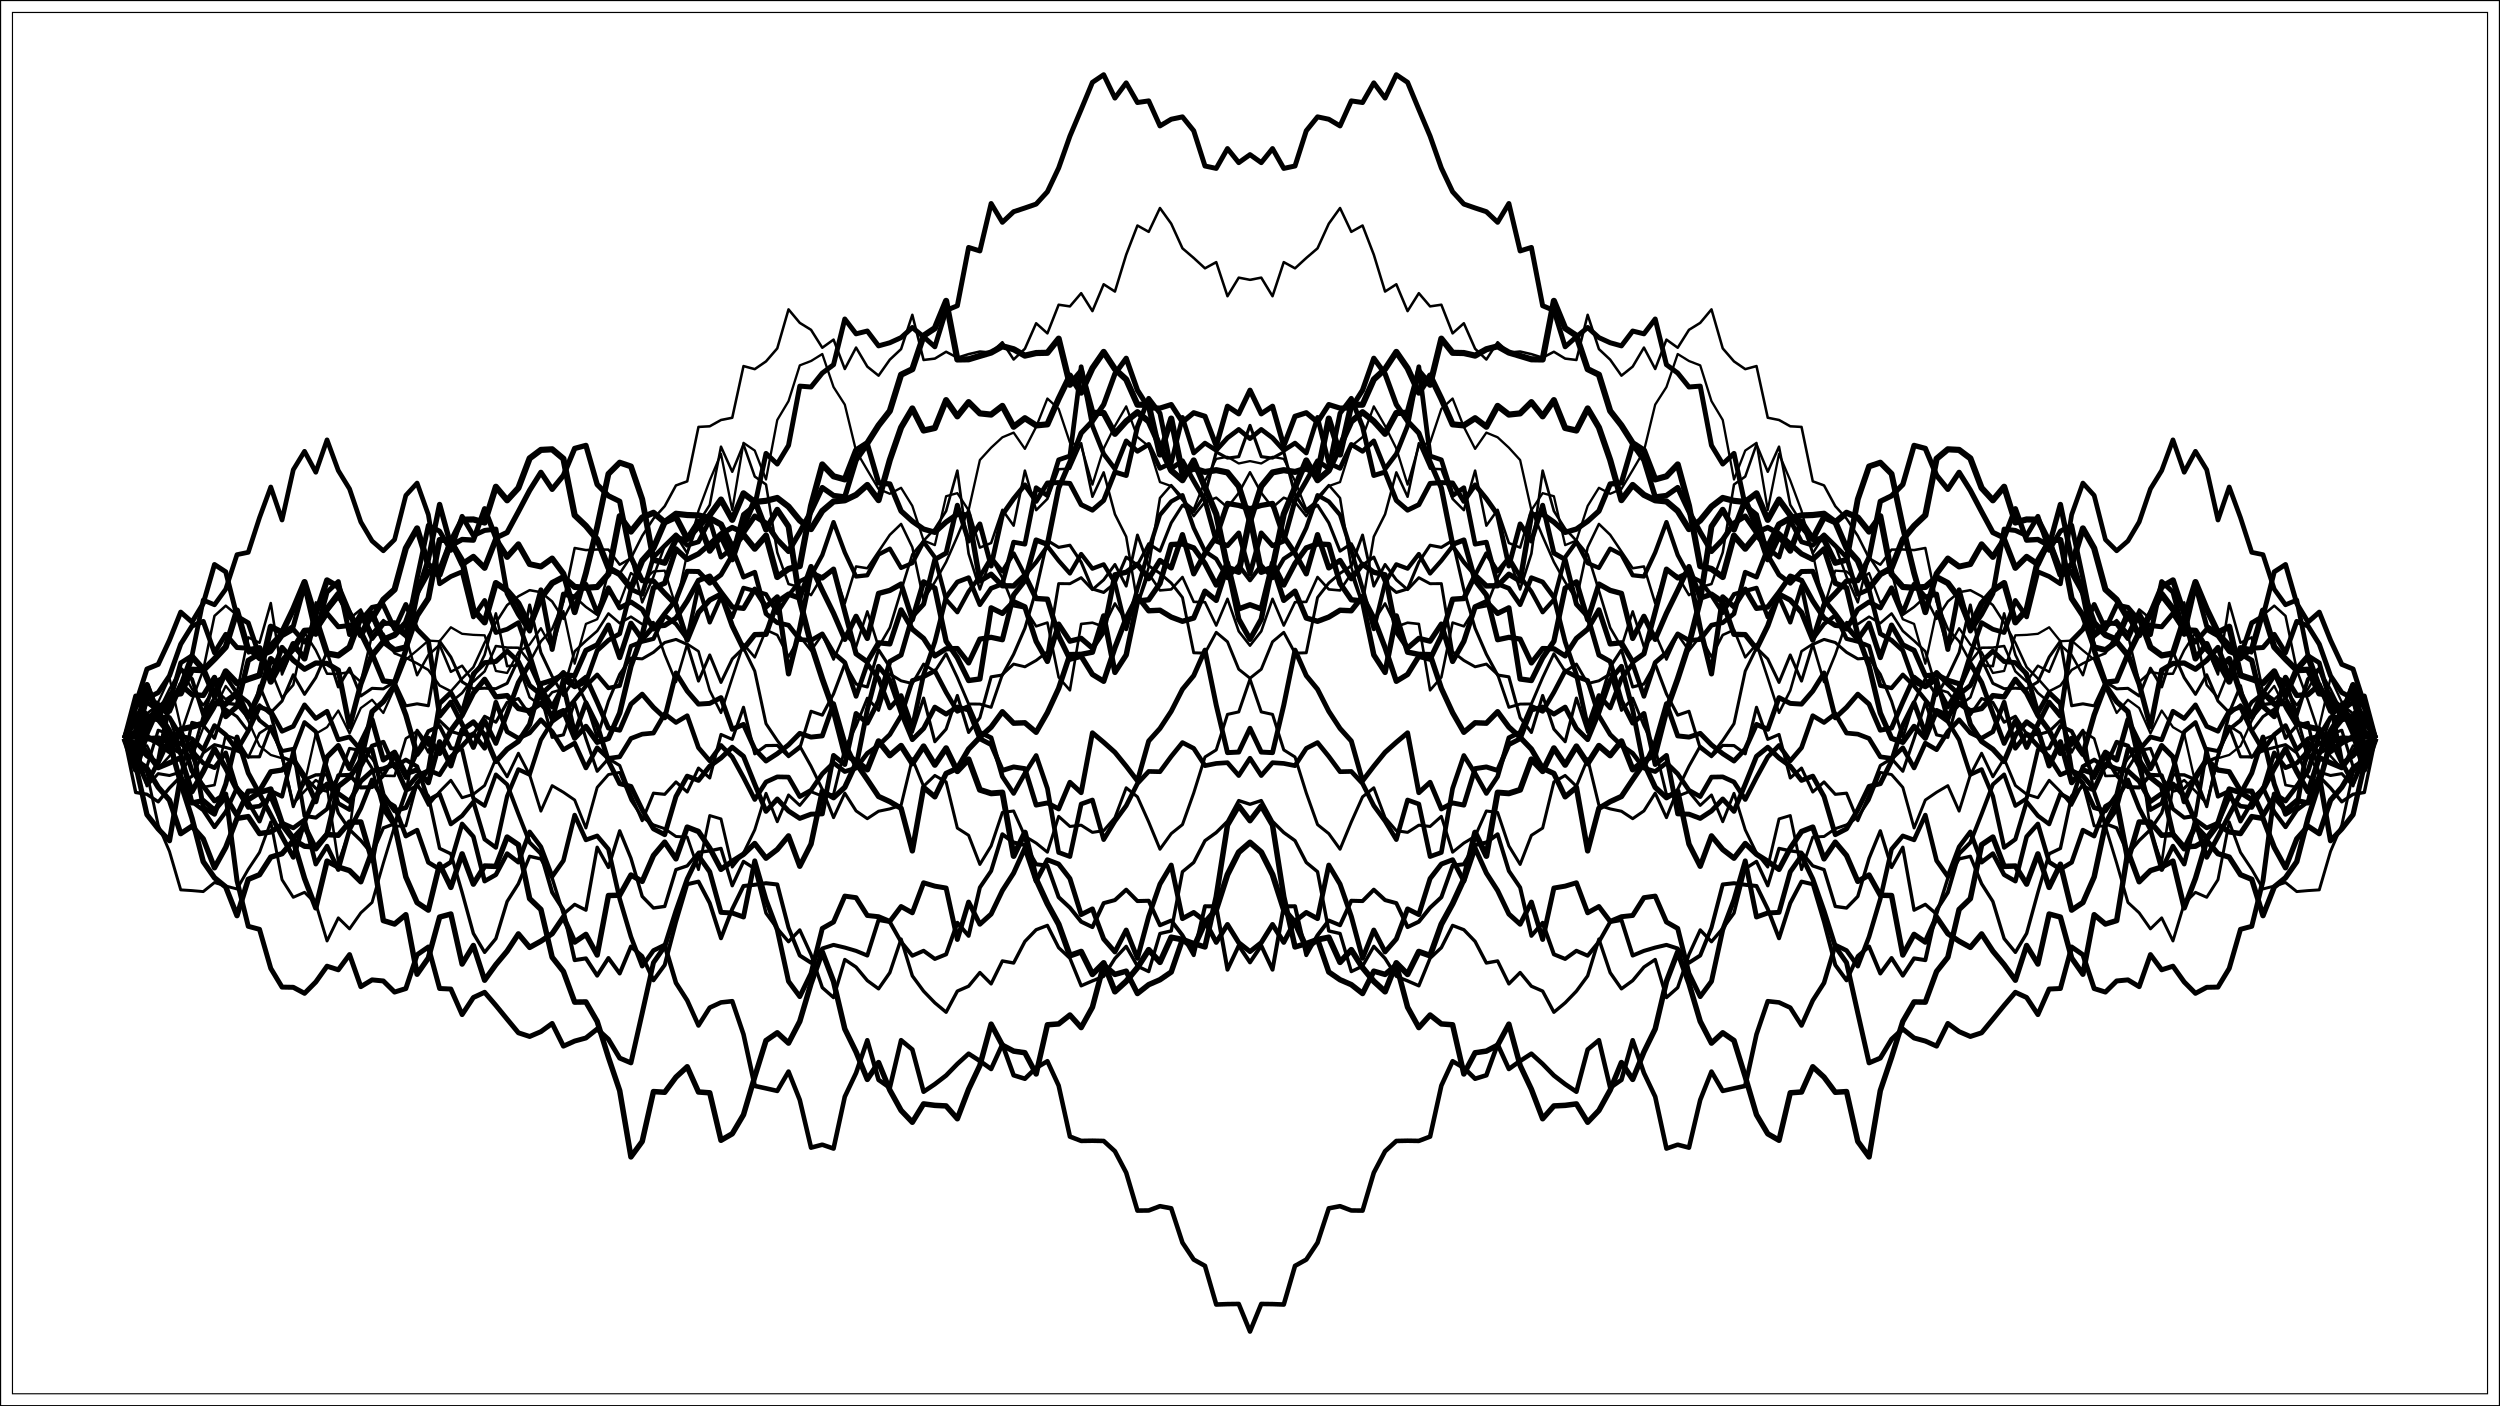 <svg viewBox="0 0 1152 648" height="648" width="1152" xmlns:xlink="http://www.w3.org/1999/xlink" xmlns="http://www.w3.org/2000/svg">
<defs>
<clipPath id="clip-0">
<path d="M 5.48 5.48 L 1146.523 5.48 L 1146.523 642.523 L 5.48 642.523 Z M 5.48 5.48" clip-rule="nonzero"></path>
</clipPath>
</defs>
<rect fill-opacity="1" fill="rgb(100%, 100%, 100%)" height="777.6" width="1382.4" y="-64.8" x="-115.2"></rect>
<rect fill-opacity="1" fill="rgb(100%, 100%, 100%)" height="777.6" width="1382.4" y="-64.8" x="-115.2"></rect>
<path d="M 0 648 L 1152 648 L 1152 0 L 0 0 Z M 0 648" stroke-miterlimit="10" stroke-opacity="1" stroke="rgb(0%, 0%, 0%)" stroke-linejoin="round" stroke-linecap="round" stroke-width="1.067" fill="none"></path>
<g clip-path="url(#clip-0)">
<path d="M 5.48 642.52 L 1146.523 642.52 L 1146.523 5.477 L 5.48 5.477 Z M 5.48 642.52" stroke-miterlimit="10" stroke-opacity="1" stroke="rgb(0%, 0%, 0%)" stroke-linejoin="round" stroke-linecap="round" stroke-width="1.067" fill-opacity="1" fill="rgb(100%, 100%, 100%)" fill-rule="nonzero"></path>
</g>
<path d="M 57.344 340.25 L 62.531 349.84 L 67.719 353.188 L 72.906 336.5 L 78.09 338.27 L 83.277 361.031 L 88.465 357.723 L 93.652 346.93 L 98.836 343.145 L 104.023 344.441 L 109.211 345.828 L 114.398 348.773 L 119.582 348.73 L 124.77 334.93 L 129.957 347.637 L 135.145 371.711 L 140.328 357.898 L 145.516 363.262 L 150.703 364.617 L 155.891 358.445 L 161.074 344.867 L 166.262 345.832 L 171.449 354.027 L 176.637 373.398 L 181.82 380.895 L 187.008 365.73 L 192.195 336.504 L 197.383 343.473 L 202.57 332.039 L 207.754 337.07 L 212.941 338.527 L 218.129 338.25 L 223.316 330.074 L 228.5 332.781 L 233.688 323.668 L 238.875 321.898 L 244.062 329.371 L 249.246 320.562 L 254.434 339.77 L 259.621 338.621 L 264.809 323.781 L 269.992 340.379 L 275.18 355.402 L 280.367 349.582 L 285.555 352.738 L 290.738 366.289 L 295.926 378.16 L 301.113 365.496 L 306.301 366.027 L 311.484 360.332 L 316.672 364.934 L 321.859 353.945 L 327.047 358.484 L 332.23 338.441 L 337.418 340.695 L 342.605 325.922 L 347.793 347.363 L 352.977 343.555 L 358.164 343.48 L 363.352 348.68 L 368.539 344.754 L 373.723 327.758 L 378.91 329.539 L 384.098 319.758 L 389.285 305.984 L 394.473 315.191 L 399.656 316.551 L 404.844 299.418 L 410.031 307.395 L 415.219 324.672 L 420.402 337.434 L 425.59 321.695 L 430.777 341.781 L 435.965 335.98 L 441.148 320.484 L 446.336 337.508 L 451.523 330.703 L 456.711 311.891 L 461.895 311.051 L 467.082 301.484 L 472.27 289.504 L 477.457 271.777 L 482.641 249.062 L 487.828 252.227 L 493.016 251.25 L 498.203 259.055 L 503.387 271.383 L 508.574 272.988 L 513.762 268.723 L 518.949 256.734 L 524.133 260.371 L 529.32 250.57 L 534.508 253.945 L 539.695 240.926 L 544.879 232.816 L 550.066 235.828 L 555.254 227.895 L 560.441 208.25 L 565.625 211.105 L 570.812 210.426 L 576 196.027 L 581.188 210.426 L 586.375 211.105 L 591.559 208.25 L 596.746 227.895 L 601.934 235.828 L 607.121 232.816 L 612.305 240.926 L 617.492 253.945 L 622.68 250.57 L 627.867 260.371 L 633.051 256.734 L 638.238 268.723 L 643.426 272.988 L 648.613 271.383 L 653.797 259.055 L 658.984 251.25 L 664.172 252.227 L 669.359 249.062 L 674.543 271.777 L 679.73 289.504 L 684.918 301.484 L 690.105 311.051 L 695.289 311.891 L 700.477 330.703 L 705.664 337.508 L 710.852 320.484 L 716.035 335.98 L 721.223 341.781 L 726.41 321.695 L 731.598 337.434 L 736.781 324.672 L 741.969 307.395 L 747.156 299.418 L 752.344 316.551 L 757.527 315.191 L 762.715 305.984 L 767.902 319.758 L 773.09 329.539 L 778.277 327.758 L 783.461 344.754 L 788.648 348.68 L 793.836 343.48 L 799.023 343.555 L 804.207 347.363 L 809.395 325.922 L 814.582 340.695 L 819.77 338.441 L 824.953 358.484 L 830.141 353.945 L 835.328 364.934 L 840.516 360.332 L 845.699 366.027 L 850.887 365.496 L 856.074 378.16 L 861.262 366.289 L 866.445 352.738 L 871.633 349.582 L 876.82 355.402 L 882.008 340.379 L 887.191 323.781 L 892.379 338.621 L 897.566 339.77 L 902.754 320.562 L 907.938 329.371 L 913.125 321.898 L 918.312 323.668 L 923.5 332.781 L 928.684 330.074 L 933.871 338.25 L 939.059 338.527 L 944.246 337.07 L 949.43 332.039 L 954.617 343.473 L 959.805 336.504 L 964.992 365.73 L 970.18 380.895 L 975.363 373.398 L 980.551 354.027 L 985.738 345.832 L 990.926 344.867 L 996.109 358.445 L 1001.297 364.617 L 1006.484 363.262 L 1011.672 357.898 L 1016.855 371.711 L 1022.043 347.637 L 1027.23 334.93 L 1032.418 348.73 L 1037.602 348.773 L 1042.789 345.828 L 1047.977 344.441 L 1053.164 343.145 L 1058.348 346.93 L 1063.535 357.723 L 1068.723 361.031 L 1073.91 338.27 L 1079.094 336.5 L 1084.281 353.188 L 1089.469 349.84 L 1094.656 340.25" stroke-miterlimit="10" stroke-opacity="1" stroke="rgb(0%, 0%, 0%)" stroke-linejoin="round" stroke-linecap="butt" stroke-width="1.456" fill="none"></path>
<path d="M 57.344 340.25 L 62.531 338.676 L 67.719 321.801 L 72.906 319.141 L 78.09 311.434 L 83.277 296.832 L 88.465 288.473 L 93.652 286.348 L 98.836 300.773 L 104.023 292.328 L 109.211 298.379 L 114.398 298.723 L 119.582 303.551 L 124.77 297.16 L 129.957 291.77 L 135.145 288.617 L 140.328 269.727 L 145.516 292.32 L 150.703 272.828 L 155.891 268.008 L 161.074 292.398 L 166.262 282.75 L 171.449 294.238 L 176.637 287.387 L 181.82 286.953 L 187.008 292.496 L 192.195 266.473 L 197.383 242.094 L 202.57 244.758 L 207.754 253.562 L 212.941 237.957 L 218.129 246.777 L 223.316 244.426 L 228.5 243.816 L 233.688 273.527 L 238.875 283.164 L 244.062 290.77 L 249.246 271.812 L 254.434 299.262 L 259.621 273.762 L 264.809 275.09 L 269.992 269.281 L 275.18 282.391 L 280.367 270.891 L 285.555 280.133 L 290.738 277.383 L 295.926 280.824 L 301.113 289.863 L 306.301 282.793 L 311.484 276.406 L 316.672 263.242 L 321.859 263.359 L 327.047 268.73 L 332.23 264.863 L 337.418 255.887 L 342.605 237.113 L 347.793 232.965 L 352.977 208.938 L 358.164 213.82 L 363.352 205.242 L 368.539 177.922 L 373.723 178.328 L 378.91 171.898 L 384.098 168.051 L 389.285 147.004 L 394.473 153.824 L 399.656 152.539 L 404.844 159.375 L 410.031 157.938 L 415.219 155.57 L 420.402 150.914 L 425.59 155.203 L 430.777 159.789 L 435.965 143.055 L 441.148 140.879 L 446.336 114.023 L 451.523 115.629 L 456.711 93.785 L 461.895 102.426 L 467.082 97.547 L 472.27 95.836 L 477.457 94.039 L 482.641 88.352 L 487.828 77.41 L 493.016 62.727 L 498.203 50.445 L 503.387 37.949 L 508.574 34.438 L 513.762 45.184 L 518.949 38.199 L 524.133 47.242 L 529.32 46.492 L 534.508 58.02 L 539.695 54.941 L 544.879 53.848 L 550.066 60.258 L 555.254 76.492 L 560.441 77.598 L 565.625 68.469 L 570.812 74.938 L 576 71.258 L 581.188 74.938 L 586.375 68.469 L 591.559 77.598 L 596.746 76.492 L 601.934 60.258 L 607.121 53.848 L 612.305 54.941 L 617.492 58.02 L 622.68 46.492 L 627.867 47.242 L 633.051 38.199 L 638.238 45.184 L 643.426 34.438 L 648.613 37.949 L 653.797 50.445 L 658.984 62.727 L 664.172 77.41 L 669.359 88.352 L 674.543 94.039 L 679.73 95.836 L 684.918 97.547 L 690.105 102.426 L 695.289 93.785 L 700.477 115.629 L 705.664 114.023 L 710.852 140.879 L 716.035 143.055 L 721.223 159.789 L 726.41 155.203 L 731.598 150.914 L 736.781 155.57 L 741.969 157.938 L 747.156 159.375 L 752.344 152.539 L 757.527 153.824 L 762.715 147.004 L 767.902 168.051 L 773.09 171.898 L 778.277 178.328 L 783.461 177.922 L 788.648 205.242 L 793.836 213.82 L 799.023 208.938 L 804.207 232.965 L 809.395 237.113 L 814.582 255.887 L 819.77 264.863 L 824.953 268.73 L 830.141 263.359 L 835.328 263.242 L 840.516 276.406 L 845.699 282.793 L 850.887 289.863 L 856.074 280.824 L 861.262 277.383 L 866.445 280.133 L 871.633 270.891 L 876.82 282.391 L 882.008 269.281 L 887.191 275.09 L 892.379 273.762 L 897.566 299.262 L 902.754 271.812 L 907.938 290.77 L 913.125 283.164 L 918.312 273.527 L 923.5 243.816 L 928.684 244.426 L 933.871 246.777 L 939.059 237.957 L 944.246 253.562 L 949.43 244.758 L 954.617 242.094 L 959.805 266.473 L 964.992 292.496 L 970.18 286.953 L 975.363 287.387 L 980.551 294.238 L 985.738 282.75 L 990.926 292.398 L 996.109 268.008 L 1001.297 272.828 L 1006.484 292.32 L 1011.672 269.727 L 1016.855 288.617 L 1022.043 291.77 L 1027.23 297.16 L 1032.418 303.551 L 1037.602 298.723 L 1042.789 298.379 L 1047.977 292.328 L 1053.164 300.773 L 1058.348 286.348 L 1063.535 288.473 L 1068.723 296.832 L 1073.91 311.434 L 1079.094 319.141 L 1084.281 321.801 L 1089.469 338.676 L 1094.656 340.25" stroke-miterlimit="10" stroke-opacity="1" stroke="rgb(0%, 0%, 0%)" stroke-linejoin="round" stroke-linecap="butt" stroke-width="2.298" fill="none"></path>
<path d="M 57.344 340.25 L 62.531 326.246 L 67.719 315.395 L 72.906 328.355 L 78.09 336.461 L 83.277 347.328 L 88.465 342.133 L 93.652 372.031 L 98.836 375.195 L 104.023 361.297 L 109.211 339.652 L 114.398 356.254 L 119.582 365.742 L 124.77 375.559 L 129.957 385.473 L 135.145 395.012 L 140.328 378.523 L 145.516 366.723 L 150.703 361.285 L 155.891 365.699 L 161.074 369.344 L 166.262 359.973 L 171.449 355.266 L 176.637 354.289 L 181.82 352.191 L 187.008 363.641 L 192.195 357.57 L 197.383 355.203 L 202.57 324.133 L 207.754 319.18 L 212.941 328.547 L 218.129 310.516 L 223.316 305.359 L 228.5 304.809 L 233.688 300.039 L 238.875 304.875 L 244.062 315.867 L 249.246 320 L 254.434 315.293 L 259.621 309.887 L 264.809 316.094 L 269.992 312.062 L 275.18 323.492 L 280.367 335.488 L 285.555 336.469 L 290.738 324.461 L 295.926 319.887 L 301.113 325.941 L 306.301 330.762 L 311.484 310.109 L 316.672 318.441 L 321.859 324.453 L 327.047 324.121 L 332.23 321.477 L 337.418 336.047 L 342.605 333.816 L 347.793 345.199 L 352.977 350.656 L 358.164 347.297 L 363.352 343.219 L 368.539 337.941 L 373.723 339.656 L 378.91 339.094 L 384.098 324.277 L 389.285 342.375 L 394.473 353.277 L 399.656 327.078 L 404.844 307.059 L 410.031 313.395 L 415.219 328.297 L 420.402 340.812 L 425.59 335.684 L 430.777 325.863 L 435.965 329.039 L 441.148 325.809 L 446.336 327.152 L 451.523 340.406 L 456.711 343.102 L 461.895 355.027 L 467.082 353.406 L 472.27 354.188 L 477.457 370.988 L 482.641 369.992 L 487.828 372.75 L 493.016 360.492 L 498.203 365.25 L 503.387 337.691 L 508.574 342.035 L 513.762 346.672 L 518.949 353.055 L 524.133 359.828 L 529.32 341.457 L 534.508 335.684 L 539.695 327.777 L 544.879 317.613 L 550.066 311.332 L 555.254 299.59 L 560.441 324.949 L 565.625 346.812 L 570.812 346.551 L 576 335.598 L 581.188 346.551 L 586.375 346.812 L 591.559 324.949 L 596.746 299.59 L 601.934 311.332 L 607.121 317.613 L 612.305 327.777 L 617.492 335.684 L 622.68 341.457 L 627.867 359.828 L 633.051 353.055 L 638.238 346.672 L 643.426 342.035 L 648.613 337.691 L 653.797 365.25 L 658.984 360.492 L 664.172 372.75 L 669.359 369.992 L 674.543 370.988 L 679.73 354.188 L 684.918 353.406 L 690.105 355.027 L 695.289 343.102 L 700.477 340.406 L 705.664 327.152 L 710.852 325.809 L 716.035 329.039 L 721.223 325.863 L 726.41 335.684 L 731.598 340.812 L 736.781 328.297 L 741.969 313.395 L 747.156 307.059 L 752.344 327.078 L 757.527 353.277 L 762.715 342.375 L 767.902 324.277 L 773.09 339.094 L 778.277 339.656 L 783.461 337.941 L 788.648 343.219 L 793.836 347.297 L 799.023 350.656 L 804.207 345.199 L 809.395 333.816 L 814.582 336.047 L 819.77 321.477 L 824.953 324.121 L 830.141 324.453 L 835.328 318.441 L 840.516 310.109 L 845.699 330.762 L 850.887 325.941 L 856.074 319.887 L 861.262 324.461 L 866.445 336.469 L 871.633 335.488 L 876.82 323.492 L 882.008 312.062 L 887.191 316.094 L 892.379 309.887 L 897.566 315.293 L 902.754 320 L 907.938 315.867 L 913.125 304.875 L 918.312 300.039 L 923.5 304.809 L 928.684 305.359 L 933.871 310.516 L 939.059 328.547 L 944.246 319.18 L 949.43 324.133 L 954.617 355.203 L 959.805 357.57 L 964.992 363.641 L 970.18 352.191 L 975.363 354.289 L 980.551 355.266 L 985.738 359.973 L 990.926 369.344 L 996.109 365.699 L 1001.297 361.285 L 1006.484 366.723 L 1011.672 378.523 L 1016.855 395.012 L 1022.043 385.473 L 1027.23 375.559 L 1032.418 365.742 L 1037.602 356.254 L 1042.789 339.652 L 1047.977 361.297 L 1053.164 375.195 L 1058.348 372.031 L 1063.535 342.133 L 1068.723 347.328 L 1073.91 336.461 L 1079.094 328.355 L 1084.281 315.395 L 1089.469 326.246 L 1094.656 340.25" stroke-miterlimit="10" stroke-opacity="1" stroke="rgb(0%, 0%, 0%)" stroke-linejoin="round" stroke-linecap="butt" stroke-width="2.288" fill="none"></path>
<path d="M 57.344 340.25 L 62.531 349.395 L 67.719 360.91 L 72.906 351.16 L 78.09 323.93 L 83.277 305.426 L 88.465 302.137 L 93.652 276.516 L 98.836 278.676 L 104.023 271.5 L 109.211 255.582 L 114.398 254.512 L 119.582 238.543 L 124.77 224.414 L 129.957 239.613 L 135.145 216.461 L 140.328 207.969 L 145.516 217.605 L 150.703 202.691 L 155.891 216.84 L 161.074 225.289 L 166.262 240.527 L 171.449 249.273 L 176.637 253.797 L 181.82 248.645 L 187.008 228.293 L 192.195 222.605 L 197.383 237.168 L 202.57 269.02 L 207.754 265.641 L 212.941 263.461 L 218.129 284.277 L 223.316 276.68 L 228.5 291.469 L 233.688 289.961 L 238.875 286.91 L 244.062 301.652 L 249.246 318.09 L 254.434 331.488 L 259.621 313.078 L 264.809 316.52 L 269.992 314.273 L 275.18 299.781 L 280.367 295.031 L 285.555 292.02 L 290.738 271.578 L 295.926 273.875 L 301.113 256.75 L 306.301 251.508 L 311.484 246.453 L 316.672 251.25 L 321.859 249.688 L 327.047 239.73 L 332.23 256.734 L 337.418 252.629 L 342.605 265.945 L 347.793 263.676 L 352.977 282.801 L 358.164 286.938 L 363.352 288.086 L 368.539 294.695 L 373.723 295.098 L 378.91 292.086 L 384.098 300.816 L 389.285 305.285 L 394.473 320.871 L 399.656 305.875 L 404.844 312.648 L 410.031 326.207 L 415.219 320.516 L 420.402 335.23 L 425.59 310.891 L 430.777 295.766 L 435.965 275.191 L 441.148 268.176 L 446.336 266.203 L 451.523 278.641 L 456.711 271.105 L 461.895 269.086 L 467.082 249.82 L 472.27 250.758 L 477.457 224.75 L 482.641 228.363 L 487.828 211.879 L 493.016 210.105 L 498.203 169 L 503.387 196.234 L 508.574 209.172 L 513.762 216.086 L 518.949 203.172 L 524.133 207.965 L 529.32 204.793 L 534.508 215.816 L 539.695 213.383 L 544.879 192.34 L 550.066 208.738 L 555.254 204.184 L 560.441 207.508 L 565.625 201.781 L 570.812 197.875 L 576 202.113 L 581.188 197.875 L 586.375 201.781 L 591.559 207.508 L 596.746 204.184 L 601.934 208.738 L 607.121 192.34 L 612.305 213.383 L 617.492 215.816 L 622.68 204.793 L 627.867 207.965 L 633.051 203.172 L 638.238 216.086 L 643.426 209.172 L 648.613 196.234 L 653.797 169 L 658.984 210.105 L 664.172 211.879 L 669.359 228.363 L 674.543 224.75 L 679.73 250.758 L 684.918 249.82 L 690.105 269.086 L 695.289 271.105 L 700.477 278.641 L 705.664 266.203 L 710.852 268.176 L 716.035 275.191 L 721.223 295.766 L 726.41 310.891 L 731.598 335.23 L 736.781 320.516 L 741.969 326.207 L 747.156 312.648 L 752.344 305.875 L 757.527 320.871 L 762.715 305.285 L 767.902 300.816 L 773.09 292.086 L 778.277 295.098 L 783.461 294.695 L 788.648 288.086 L 793.836 286.938 L 799.023 282.801 L 804.207 263.676 L 809.395 265.945 L 814.582 252.629 L 819.77 256.734 L 824.953 239.73 L 830.141 249.688 L 835.328 251.25 L 840.516 246.453 L 845.699 251.508 L 850.887 256.75 L 856.074 273.875 L 861.262 271.578 L 866.445 292.02 L 871.633 295.031 L 876.82 299.781 L 882.008 314.273 L 887.191 316.52 L 892.379 313.078 L 897.566 331.488 L 902.754 318.09 L 907.938 301.652 L 913.125 286.91 L 918.312 289.961 L 923.5 291.469 L 928.684 276.68 L 933.871 284.277 L 939.059 263.461 L 944.246 265.641 L 949.43 269.02 L 954.617 237.168 L 959.805 222.605 L 964.992 228.293 L 970.18 248.645 L 975.363 253.797 L 980.551 249.273 L 985.738 240.527 L 990.926 225.289 L 996.109 216.84 L 1001.297 202.691 L 1006.484 217.605 L 1011.672 207.969 L 1016.855 216.461 L 1022.043 239.613 L 1027.23 224.414 L 1032.418 238.543 L 1037.602 254.512 L 1042.789 255.582 L 1047.977 271.5 L 1053.164 278.676 L 1058.348 276.516 L 1063.535 302.137 L 1068.723 305.426 L 1073.91 323.93 L 1079.094 351.16 L 1084.281 360.91 L 1089.469 349.395 L 1094.656 340.25" stroke-miterlimit="10" stroke-opacity="1" stroke="rgb(0%, 0%, 0%)" stroke-linejoin="round" stroke-linecap="butt" stroke-width="2.186" fill="none"></path>
<path d="M 57.344 340.25 L 62.531 352.574 L 67.719 375.391 L 72.906 381.988 L 78.09 387.391 L 83.277 357.73 L 88.465 369.977 L 93.652 368.914 L 98.836 373.293 L 104.023 367.273 L 109.211 375.781 L 114.398 364.578 L 119.582 364.383 L 124.77 355.629 L 129.957 354.824 L 135.145 349.93 L 140.328 357.801 L 145.516 369.402 L 150.703 348.801 L 155.891 343.59 L 161.074 354.148 L 166.262 342.25 L 171.449 331.699 L 176.637 350.148 L 181.82 346.637 L 187.008 356.527 L 192.195 354.77 L 197.383 360.652 L 202.57 341.816 L 207.754 352.898 L 212.941 336.395 L 218.129 332.668 L 223.316 338.68 L 228.5 350.906 L 233.688 345.227 L 238.875 341.648 L 244.062 333.777 L 249.246 315.086 L 254.434 313.48 L 259.621 310.91 L 264.809 311.395 L 269.992 299.711 L 275.18 297.141 L 280.367 288.07 L 285.555 302.988 L 290.738 287.23 L 295.926 294.648 L 301.113 288.645 L 306.301 288.168 L 311.484 284.848 L 316.672 276.898 L 321.859 267.449 L 327.047 265.484 L 332.23 272.887 L 337.418 279.727 L 342.605 280.34 L 347.793 271.516 L 352.977 279.645 L 358.164 275.059 L 363.352 310.504 L 368.539 289.496 L 373.723 263.914 L 378.91 266.316 L 384.098 262.273 L 389.285 281.859 L 394.473 301.254 L 399.656 304.977 L 404.844 296.199 L 410.031 296.723 L 415.219 281.043 L 420.402 289.926 L 425.59 294.191 L 430.777 302.238 L 435.965 298.949 L 441.148 298.848 L 446.336 305.48 L 451.523 294.488 L 456.711 293.684 L 461.895 294.789 L 467.082 274.172 L 472.27 267.543 L 477.457 248.859 L 482.641 250.844 L 487.828 224.887 L 493.016 212.938 L 498.203 199.555 L 503.387 194.078 L 508.574 186.43 L 513.762 172.254 L 518.949 165.113 L 524.133 179.816 L 529.32 187.977 L 534.508 188.066 L 539.695 186.441 L 544.879 194.512 L 550.066 190.211 L 555.254 191.855 L 560.441 205.434 L 565.625 187.227 L 570.812 190.66 L 576 179.836 L 581.188 190.66 L 586.375 187.227 L 591.559 205.434 L 596.746 191.855 L 601.934 190.211 L 607.121 194.512 L 612.305 186.441 L 617.492 188.066 L 622.68 187.977 L 627.867 179.816 L 633.051 165.113 L 638.238 172.254 L 643.426 186.43 L 648.613 194.078 L 653.797 199.555 L 658.984 212.938 L 664.172 224.887 L 669.359 250.844 L 674.543 248.859 L 679.73 267.543 L 684.918 274.172 L 690.105 294.789 L 695.289 293.684 L 700.477 294.488 L 705.664 305.48 L 710.852 298.848 L 716.035 298.949 L 721.223 302.238 L 726.41 294.191 L 731.598 289.926 L 736.781 281.043 L 741.969 296.723 L 747.156 296.199 L 752.344 304.977 L 757.527 301.254 L 762.715 281.859 L 767.902 262.273 L 773.09 266.316 L 778.277 263.914 L 783.461 289.496 L 788.648 310.504 L 793.836 275.059 L 799.023 279.645 L 804.207 271.516 L 809.395 280.34 L 814.582 279.727 L 819.77 272.887 L 824.953 265.484 L 830.141 267.449 L 835.328 276.898 L 840.516 284.848 L 845.699 288.168 L 850.887 288.645 L 856.074 294.648 L 861.262 287.23 L 866.445 302.988 L 871.633 288.07 L 876.82 297.141 L 882.008 299.711 L 887.191 311.395 L 892.379 310.91 L 897.566 313.48 L 902.754 315.086 L 907.938 333.777 L 913.125 341.648 L 918.312 345.227 L 923.5 350.906 L 928.684 338.68 L 933.871 332.668 L 939.059 336.395 L 944.246 352.898 L 949.43 341.816 L 954.617 360.652 L 959.805 354.77 L 964.992 356.527 L 970.18 346.637 L 975.363 350.148 L 980.551 331.699 L 985.738 342.25 L 990.926 354.148 L 996.109 343.59 L 1001.297 348.801 L 1006.484 369.402 L 1011.672 357.801 L 1016.855 349.93 L 1022.043 354.824 L 1027.23 355.629 L 1032.418 364.383 L 1037.602 364.578 L 1042.789 375.781 L 1047.977 367.273 L 1053.164 373.293 L 1058.348 368.914 L 1063.535 369.977 L 1068.723 357.73 L 1073.91 387.391 L 1079.094 381.988 L 1084.281 375.391 L 1089.469 352.574 L 1094.656 340.25" stroke-miterlimit="10" stroke-opacity="1" stroke="rgb(0%, 0%, 0%)" stroke-linejoin="round" stroke-linecap="butt" stroke-width="2.426" fill="none"></path>
<path d="M 57.344 340.25 L 62.531 342.047 L 67.719 362.148 L 72.906 356.484 L 78.09 357.352 L 83.277 355.758 L 88.465 348.355 L 93.652 329.797 L 98.836 321.348 L 104.023 326.734 L 109.211 330.219 L 114.398 337.027 L 119.582 315.953 L 124.77 328.355 L 129.957 323.062 L 135.145 310.926 L 140.328 319.953 L 145.516 312.258 L 150.703 300.449 L 155.891 316.539 L 161.074 307.895 L 166.262 320.703 L 171.449 317.176 L 176.637 317.438 L 181.82 314.191 L 187.008 325.262 L 192.195 324.316 L 197.383 325.215 L 202.57 295.449 L 207.754 302.762 L 212.941 314.207 L 218.129 317.41 L 223.316 317.121 L 228.5 317.355 L 233.688 314.879 L 238.875 303.832 L 244.062 278.77 L 249.246 300.707 L 254.434 311.688 L 259.621 320.496 L 264.809 312.672 L 269.992 323.551 L 275.18 339.852 L 280.367 323.102 L 285.555 310.711 L 290.738 303.242 L 295.926 303.602 L 301.113 300.582 L 306.301 296.082 L 311.484 294.641 L 316.672 296.953 L 321.859 313.836 L 327.047 301.805 L 332.23 314.461 L 337.418 303.648 L 342.605 298.57 L 347.793 309.262 L 352.977 333.477 L 358.164 341.223 L 363.352 347.965 L 368.539 343.805 L 373.723 353.07 L 378.91 363.703 L 384.098 376.766 L 389.285 365.473 L 394.473 373.664 L 399.656 377.242 L 404.844 373.816 L 410.031 372.742 L 415.219 371.07 L 420.402 349.66 L 425.59 362.305 L 430.777 357.34 L 435.965 360.297 L 441.148 381.578 L 446.336 384.91 L 451.523 398.316 L 456.711 389.816 L 461.895 374.383 L 467.082 373.707 L 472.27 385.344 L 477.457 388.488 L 482.641 392.68 L 487.828 376.188 L 493.016 380.832 L 498.203 380.242 L 503.387 383.559 L 508.574 382.773 L 513.762 376.781 L 518.949 363.023 L 524.133 367.184 L 529.32 378.77 L 534.508 391.32 L 539.695 384.125 L 544.879 379.977 L 550.066 365.402 L 555.254 348.828 L 560.441 345.562 L 565.625 329.188 L 570.812 328.047 L 576 312.938 L 581.188 328.047 L 586.375 329.188 L 591.559 345.562 L 596.746 348.828 L 601.934 365.402 L 607.121 379.977 L 612.305 384.125 L 617.492 391.32 L 622.68 378.77 L 627.867 367.184 L 633.051 363.023 L 638.238 376.781 L 643.426 382.773 L 648.613 383.559 L 653.797 380.242 L 658.984 380.832 L 664.172 376.188 L 669.359 392.68 L 674.543 388.488 L 679.73 385.344 L 684.918 373.707 L 690.105 374.383 L 695.289 389.816 L 700.477 398.316 L 705.664 384.91 L 710.852 381.578 L 716.035 360.297 L 721.223 357.34 L 726.41 362.305 L 731.598 349.66 L 736.781 371.07 L 741.969 372.742 L 747.156 373.816 L 752.344 377.242 L 757.527 373.664 L 762.715 365.473 L 767.902 376.766 L 773.09 363.703 L 778.277 353.07 L 783.461 343.805 L 788.648 347.965 L 793.836 341.223 L 799.023 333.477 L 804.207 309.262 L 809.395 298.57 L 814.582 303.648 L 819.77 314.461 L 824.953 301.805 L 830.141 313.836 L 835.328 296.953 L 840.516 294.641 L 845.699 296.082 L 850.887 300.582 L 856.074 303.602 L 861.262 303.242 L 866.445 310.711 L 871.633 323.102 L 876.82 339.852 L 882.008 323.551 L 887.191 312.672 L 892.379 320.496 L 897.566 311.688 L 902.754 300.707 L 907.938 278.77 L 913.125 303.832 L 918.312 314.879 L 923.5 317.355 L 928.684 317.121 L 933.871 317.41 L 939.059 314.207 L 944.246 302.762 L 949.43 295.449 L 954.617 325.215 L 959.805 324.316 L 964.992 325.262 L 970.18 314.191 L 975.363 317.438 L 980.551 317.176 L 985.738 320.703 L 990.926 307.895 L 996.109 316.539 L 1001.297 300.449 L 1006.484 312.258 L 1011.672 319.953 L 1016.855 310.926 L 1022.043 323.062 L 1027.23 328.355 L 1032.418 315.953 L 1037.602 337.027 L 1042.789 330.219 L 1047.977 326.734 L 1053.164 321.348 L 1058.348 329.797 L 1063.535 348.355 L 1068.723 355.758 L 1073.91 357.352 L 1079.094 356.484 L 1084.281 362.148 L 1089.469 342.047 L 1094.656 340.25" stroke-miterlimit="10" stroke-opacity="1" stroke="rgb(0%, 0%, 0%)" stroke-linejoin="round" stroke-linecap="butt" stroke-width="1.413" fill="none"></path>
<path d="M 57.344 340.25 L 62.531 352.477 L 67.719 354.102 L 72.906 362.77 L 78.09 368.723 L 83.277 384.129 L 88.465 380.719 L 93.652 386.547 L 98.836 399.871 L 104.023 390.477 L 109.211 377.137 L 114.398 376.281 L 119.582 384.109 L 124.77 383.34 L 129.957 380.043 L 135.145 386.953 L 140.328 389.941 L 145.516 390.32 L 150.703 384.43 L 155.891 362.371 L 161.074 358.27 L 166.262 350.387 L 171.449 327.953 L 176.637 323.32 L 181.82 315.738 L 187.008 329.461 L 192.195 347.551 L 197.383 340.27 L 202.57 347.148 L 207.754 336.621 L 212.941 329.602 L 218.129 319.359 L 223.316 313.062 L 228.5 321.145 L 233.688 320.531 L 238.875 326.473 L 244.062 327.605 L 249.246 324.07 L 254.434 329.82 L 259.621 327.496 L 264.809 340.125 L 269.992 334.77 L 275.18 342.031 L 280.367 340.246 L 285.555 328.551 L 290.738 306.93 L 295.926 292.633 L 301.113 270.875 L 306.301 268.719 L 311.484 252.949 L 316.672 257.773 L 321.859 255.211 L 327.047 250.738 L 332.23 246.008 L 337.418 243.094 L 342.605 245.375 L 347.793 237.855 L 352.977 241.102 L 358.164 248.668 L 363.352 254.062 L 368.539 245.242 L 373.723 235.672 L 378.91 224.703 L 384.098 228.336 L 389.285 228.988 L 394.473 212.047 L 399.656 204.73 L 404.844 222.48 L 410.031 223.043 L 415.219 235.496 L 420.402 240.199 L 425.59 243.812 L 430.777 245.293 L 435.965 240.559 L 441.148 236.969 L 446.336 237.324 L 451.523 267.719 L 456.711 264.625 L 461.895 269.906 L 467.082 269.988 L 472.27 265.066 L 477.457 275.789 L 482.641 276.129 L 487.828 293.066 L 493.016 303.734 L 498.203 302.387 L 503.387 310.77 L 508.574 313.93 L 513.762 298.418 L 518.949 284.848 L 524.133 274.82 L 529.32 281.441 L 534.508 281.199 L 539.695 284.352 L 544.879 286.293 L 550.066 284.777 L 555.254 272.434 L 560.441 276.633 L 565.625 260.66 L 570.812 285.316 L 576 294.594 L 581.188 285.316 L 586.375 260.66 L 591.559 276.633 L 596.746 272.434 L 601.934 284.777 L 607.121 286.293 L 612.305 284.352 L 617.492 281.199 L 622.68 281.441 L 627.867 274.82 L 633.051 284.848 L 638.238 298.418 L 643.426 313.93 L 648.613 310.77 L 653.797 302.387 L 658.984 303.734 L 664.172 293.066 L 669.359 276.129 L 674.543 275.789 L 679.73 265.066 L 684.918 269.988 L 690.105 269.906 L 695.289 264.625 L 700.477 267.719 L 705.664 237.324 L 710.852 236.969 L 716.035 240.559 L 721.223 245.293 L 726.41 243.812 L 731.598 240.199 L 736.781 235.496 L 741.969 223.043 L 747.156 222.48 L 752.344 204.73 L 757.527 212.047 L 762.715 228.988 L 767.902 228.336 L 773.09 224.703 L 778.277 235.672 L 783.461 245.242 L 788.648 254.062 L 793.836 248.668 L 799.023 241.102 L 804.207 237.855 L 809.395 245.375 L 814.582 243.094 L 819.77 246.008 L 824.953 250.738 L 830.141 255.211 L 835.328 257.773 L 840.516 252.949 L 845.699 268.719 L 850.887 270.875 L 856.074 292.633 L 861.262 306.93 L 866.445 328.551 L 871.633 340.246 L 876.82 342.031 L 882.008 334.77 L 887.191 340.125 L 892.379 327.496 L 897.566 329.82 L 902.754 324.07 L 907.938 327.605 L 913.125 326.473 L 918.312 320.531 L 923.5 321.145 L 928.684 313.062 L 933.871 319.359 L 939.059 329.602 L 944.246 336.621 L 949.43 347.148 L 954.617 340.27 L 959.805 347.551 L 964.992 329.461 L 970.18 315.738 L 975.363 323.32 L 980.551 327.953 L 985.738 350.387 L 990.926 358.27 L 996.109 362.371 L 1001.297 384.43 L 1006.484 390.32 L 1011.672 389.941 L 1016.855 386.953 L 1022.043 380.043 L 1027.23 383.34 L 1032.418 384.109 L 1037.602 376.281 L 1042.789 377.137 L 1047.977 390.477 L 1053.164 399.871 L 1058.348 386.547 L 1063.535 380.719 L 1068.723 384.129 L 1073.91 368.723 L 1079.094 362.77 L 1084.281 354.102 L 1089.469 352.477 L 1094.656 340.25" stroke-miterlimit="10" stroke-opacity="1" stroke="rgb(0%, 0%, 0%)" stroke-linejoin="round" stroke-linecap="butt" stroke-width="2.492" fill="none"></path>
<path d="M 57.344 340.25 L 62.531 341.836 L 67.719 324.156 L 72.906 328.047 L 78.09 317.484 L 83.277 308.371 L 88.465 317.453 L 93.652 324.973 L 98.836 317.359 L 104.023 322.238 L 109.211 318.766 L 114.398 293.703 L 119.582 296.195 L 124.77 277.887 L 129.957 310.793 L 135.145 298.539 L 140.328 303.191 L 145.516 277.578 L 150.703 282.074 L 155.891 275.578 L 161.074 285.035 L 166.262 280.832 L 171.449 291.527 L 176.637 285.719 L 181.82 289.496 L 187.008 293.684 L 192.195 311.133 L 197.383 301.859 L 202.57 297.176 L 207.754 309.57 L 212.941 306.777 L 218.129 314.098 L 223.316 309.363 L 228.5 297.684 L 233.688 298.406 L 238.875 298.473 L 244.062 305.008 L 249.246 295.555 L 254.434 289.84 L 259.621 277.32 L 264.809 252.516 L 269.992 253.477 L 275.18 253.199 L 280.367 253.27 L 285.555 260.207 L 290.738 257.234 L 295.926 246.93 L 301.113 238.984 L 306.301 233.25 L 311.484 223.68 L 316.672 221.797 L 321.859 196.73 L 327.047 196.434 L 332.23 193.531 L 337.418 192.496 L 342.605 168.688 L 347.793 170.098 L 352.977 166.535 L 358.164 160.535 L 363.352 142.562 L 368.539 148.777 L 373.723 151.984 L 378.91 160.238 L 384.098 156.496 L 389.285 170.023 L 394.473 160.168 L 399.656 168.934 L 404.844 173.098 L 410.031 165.734 L 415.219 160.859 L 420.402 145.07 L 425.59 165.879 L 430.777 165.242 L 435.965 162.094 L 441.148 164.809 L 446.336 163.18 L 451.523 161.977 L 456.711 162.453 L 461.895 157.695 L 467.082 165.664 L 472.27 160.703 L 477.457 148.961 L 482.641 153.613 L 487.828 140.418 L 493.016 141.18 L 498.203 135.102 L 503.387 143.355 L 508.574 130.992 L 513.762 134.344 L 518.949 117.359 L 524.133 103.922 L 529.32 106.836 L 534.508 95.859 L 539.695 103.074 L 544.879 114.426 L 550.066 118.875 L 555.254 123.641 L 560.441 120.793 L 565.625 136.492 L 570.812 127.934 L 576 128.949 L 581.188 127.934 L 586.375 136.492 L 591.559 120.793 L 596.746 123.641 L 601.934 118.875 L 607.121 114.426 L 612.305 103.074 L 617.492 95.859 L 622.68 106.836 L 627.867 103.922 L 633.051 117.359 L 638.238 134.344 L 643.426 130.992 L 648.613 143.355 L 653.797 135.102 L 658.984 141.18 L 664.172 140.418 L 669.359 153.613 L 674.543 148.961 L 679.73 160.703 L 684.918 165.664 L 690.105 157.695 L 695.289 162.453 L 700.477 161.977 L 705.664 163.18 L 710.852 164.809 L 716.035 162.094 L 721.223 165.242 L 726.41 165.879 L 731.598 145.07 L 736.781 160.859 L 741.969 165.734 L 747.156 173.098 L 752.344 168.934 L 757.527 160.168 L 762.715 170.023 L 767.902 156.496 L 773.09 160.238 L 778.277 151.984 L 783.461 148.777 L 788.648 142.562 L 793.836 160.535 L 799.023 166.535 L 804.207 170.098 L 809.395 168.688 L 814.582 192.496 L 819.77 193.531 L 824.953 196.434 L 830.141 196.73 L 835.328 221.797 L 840.516 223.68 L 845.699 233.25 L 850.887 238.984 L 856.074 246.93 L 861.262 257.234 L 866.445 260.207 L 871.633 253.27 L 876.82 253.199 L 882.008 253.477 L 887.191 252.516 L 892.379 277.32 L 897.566 289.84 L 902.754 295.555 L 907.938 305.008 L 913.125 298.473 L 918.312 298.406 L 923.5 297.684 L 928.684 309.363 L 933.871 314.098 L 939.059 306.777 L 944.246 309.57 L 949.43 297.176 L 954.617 301.859 L 959.805 311.133 L 964.992 293.684 L 970.18 289.496 L 975.363 285.719 L 980.551 291.527 L 985.738 280.832 L 990.926 285.035 L 996.109 275.578 L 1001.297 282.074 L 1006.484 277.578 L 1011.672 303.191 L 1016.855 298.539 L 1022.043 310.793 L 1027.23 277.887 L 1032.418 296.195 L 1037.602 293.703 L 1042.789 318.766 L 1047.977 322.238 L 1053.164 317.359 L 1058.348 324.973 L 1063.535 317.453 L 1068.723 308.371 L 1073.91 317.484 L 1079.094 328.047 L 1084.281 324.156 L 1089.469 341.836 L 1094.656 340.25" stroke-miterlimit="10" stroke-opacity="1" stroke="rgb(0%, 0%, 0%)" stroke-linejoin="round" stroke-linecap="butt" stroke-width="1.182" fill="none"></path>
<path d="M 57.344 340.25 L 62.531 347.062 L 67.719 356.215 L 72.906 380.195 L 78.09 392.316 L 83.277 410.051 L 88.465 410.387 L 93.652 410.844 L 98.836 406.668 L 104.023 408.293 L 109.211 409.637 L 114.398 400.566 L 119.582 392.781 L 124.77 378.727 L 129.957 405.355 L 135.145 413.48 L 140.328 411.184 L 145.516 416.367 L 150.703 433.594 L 155.891 422.953 L 161.074 428.035 L 166.262 420.641 L 171.449 415.844 L 176.637 397.746 L 181.82 380.73 L 187.008 380.574 L 192.195 360.906 L 197.383 371.094 L 202.57 364.801 L 207.754 359.551 L 212.941 367.598 L 218.129 365.988 L 223.316 361.949 L 228.5 349.602 L 233.688 357.957 L 238.875 347.086 L 244.062 357.09 L 249.246 373.766 L 254.434 362.016 L 259.621 365.078 L 264.809 368.641 L 269.992 381.535 L 275.18 362.828 L 280.367 356.918 L 285.555 355.922 L 290.738 368.781 L 295.926 376.57 L 301.113 380.082 L 306.301 381.848 L 311.484 385.457 L 316.672 385.711 L 321.859 400.723 L 327.047 375.797 L 332.23 377.352 L 337.418 399.547 L 342.605 393.074 L 347.793 382.383 L 352.977 365.562 L 358.164 378.652 L 363.352 366.312 L 368.539 371.141 L 373.723 364.82 L 378.91 366.836 L 384.098 365.996 L 389.285 344.898 L 394.473 334.48 L 399.656 321.715 L 404.844 327.367 L 410.031 310.52 L 415.219 313.711 L 420.402 314.977 L 425.59 305.992 L 430.777 309.402 L 435.965 301.23 L 441.148 312.223 L 446.336 324.387 L 451.523 324.441 L 456.711 325.941 L 461.895 310.824 L 467.082 306.004 L 472.27 307.262 L 477.457 304.328 L 482.641 300.352 L 487.828 268.922 L 493.016 268.973 L 498.203 266.188 L 503.387 271.707 L 508.574 267.195 L 513.762 260.094 L 518.949 270.082 L 524.133 246.535 L 529.32 260.738 L 534.508 264.184 L 539.695 268.664 L 544.879 275.328 L 550.066 300.805 L 555.254 300.969 L 560.441 291.371 L 565.625 295.727 L 570.812 308.391 L 576 312.52 L 581.188 308.391 L 586.375 295.727 L 591.559 291.371 L 596.746 300.969 L 601.934 300.805 L 607.121 275.328 L 612.305 268.664 L 617.492 264.184 L 622.68 260.738 L 627.867 246.535 L 633.051 270.082 L 638.238 260.094 L 643.426 267.195 L 648.613 271.707 L 653.797 266.188 L 658.984 268.973 L 664.172 268.922 L 669.359 300.352 L 674.543 304.328 L 679.73 307.262 L 684.918 306.004 L 690.105 310.824 L 695.289 325.941 L 700.477 324.441 L 705.664 324.387 L 710.852 312.223 L 716.035 301.23 L 721.223 309.402 L 726.41 305.992 L 731.598 314.977 L 736.781 313.711 L 741.969 310.52 L 747.156 327.367 L 752.344 321.715 L 757.527 334.48 L 762.715 344.898 L 767.902 365.996 L 773.09 366.836 L 778.277 364.82 L 783.461 371.141 L 788.648 366.312 L 793.836 378.652 L 799.023 365.562 L 804.207 382.383 L 809.395 393.074 L 814.582 399.547 L 819.77 377.352 L 824.953 375.797 L 830.141 400.723 L 835.328 385.711 L 840.516 385.457 L 845.699 381.848 L 850.887 380.082 L 856.074 376.57 L 861.262 368.781 L 866.445 355.922 L 871.633 356.918 L 876.82 362.828 L 882.008 381.535 L 887.191 368.641 L 892.379 365.078 L 897.566 362.016 L 902.754 373.766 L 907.938 357.09 L 913.125 347.086 L 918.312 357.957 L 923.5 349.602 L 928.684 361.949 L 933.871 365.988 L 939.059 367.598 L 944.246 359.551 L 949.43 364.801 L 954.617 371.094 L 959.805 360.906 L 964.992 380.574 L 970.18 380.73 L 975.363 397.746 L 980.551 415.844 L 985.738 420.641 L 990.926 428.035 L 996.109 422.953 L 1001.297 433.594 L 1006.484 416.367 L 1011.672 411.184 L 1016.855 413.48 L 1022.043 405.355 L 1027.23 378.727 L 1032.418 392.781 L 1037.602 400.566 L 1042.789 409.637 L 1047.977 408.293 L 1053.164 406.668 L 1058.348 410.844 L 1063.535 410.387 L 1068.723 410.051 L 1073.91 392.316 L 1079.094 380.195 L 1084.281 356.215 L 1089.469 347.062 L 1094.656 340.25" stroke-miterlimit="10" stroke-opacity="1" stroke="rgb(0%, 0%, 0%)" stroke-linejoin="round" stroke-linecap="butt" stroke-width="1.364" fill="none"></path>
<path d="M 57.344 340.25 L 62.531 365.16 L 67.719 366.012 L 72.906 369.453 L 78.09 363.102 L 83.277 357.809 L 88.465 332.941 L 93.652 334.297 L 98.836 340.168 L 104.023 323.984 L 109.211 324.672 L 114.398 330.82 L 119.582 324.84 L 124.77 329.164 L 129.957 348.906 L 135.145 350.949 L 140.328 359.297 L 145.516 357.074 L 150.703 357.004 L 155.891 374.633 L 161.074 382.285 L 166.262 387.301 L 171.449 393.453 L 176.637 381.52 L 181.82 379.555 L 187.008 364.496 L 192.195 362.164 L 197.383 366.746 L 202.57 390.953 L 207.754 393.441 L 212.941 411.246 L 218.129 430.121 L 223.316 438.84 L 228.5 432.512 L 233.688 415.402 L 238.875 407.238 L 244.062 394.605 L 249.246 395.785 L 254.434 404.664 L 259.621 421.242 L 264.809 416.754 L 269.992 419.383 L 275.18 390.441 L 280.367 399.707 L 285.555 382.871 L 290.738 395.48 L 295.926 413.07 L 301.113 418.406 L 306.301 417.676 L 311.484 400.727 L 316.672 398.988 L 321.859 392.746 L 327.047 392.066 L 332.23 390.969 L 337.418 408.125 L 342.605 396.965 L 347.793 400.273 L 352.977 420.781 L 358.164 427.848 L 363.352 433.922 L 368.539 428.535 L 373.723 439.867 L 378.91 455.086 L 384.098 459.664 L 389.285 442.156 L 394.473 445.629 L 399.656 451.848 L 404.844 455.637 L 410.031 448.211 L 415.219 432.746 L 420.402 449.68 L 425.59 456.727 L 430.777 462.102 L 435.965 466.43 L 441.148 456.707 L 446.336 454.449 L 451.523 448.148 L 456.711 453.359 L 461.895 442.812 L 467.082 443.746 L 472.27 433.82 L 477.457 428.434 L 482.641 426.445 L 487.828 436.68 L 493.016 441.559 L 498.203 454.25 L 503.387 451.996 L 508.574 449.895 L 513.762 441.664 L 518.949 436.09 L 524.133 445.199 L 529.32 447.684 L 534.508 430.164 L 539.695 428.977 L 544.879 401.703 L 550.066 397.426 L 555.254 387.391 L 560.441 383.633 L 565.625 378.496 L 570.812 368.918 L 576 370.609 L 581.188 368.918 L 586.375 378.496 L 591.559 383.633 L 596.746 387.391 L 601.934 397.426 L 607.121 401.703 L 612.305 428.977 L 617.492 430.164 L 622.68 447.684 L 627.867 445.199 L 633.051 436.09 L 638.238 441.664 L 643.426 449.895 L 648.613 451.996 L 653.797 454.25 L 658.984 441.559 L 664.172 436.68 L 669.359 426.445 L 674.543 428.434 L 679.73 433.82 L 684.918 443.746 L 690.105 442.812 L 695.289 453.359 L 700.477 448.148 L 705.664 454.449 L 710.852 456.707 L 716.035 466.43 L 721.223 462.102 L 726.41 456.727 L 731.598 449.68 L 736.781 432.746 L 741.969 448.211 L 747.156 455.637 L 752.344 451.848 L 757.527 445.629 L 762.715 442.156 L 767.902 459.664 L 773.09 455.086 L 778.277 439.867 L 783.461 428.535 L 788.648 433.922 L 793.836 427.848 L 799.023 420.781 L 804.207 400.273 L 809.395 396.965 L 814.582 408.125 L 819.77 390.969 L 824.953 392.066 L 830.141 392.746 L 835.328 398.988 L 840.516 400.727 L 845.699 417.676 L 850.887 418.406 L 856.074 413.07 L 861.262 395.48 L 866.445 382.871 L 871.633 399.707 L 876.82 390.441 L 882.008 419.383 L 887.191 416.754 L 892.379 421.242 L 897.566 404.664 L 902.754 395.785 L 907.938 394.605 L 913.125 407.238 L 918.312 415.402 L 923.5 432.512 L 928.684 438.84 L 933.871 430.121 L 939.059 411.246 L 944.246 393.441 L 949.43 390.953 L 954.617 366.746 L 959.805 362.164 L 964.992 364.496 L 970.18 379.555 L 975.363 381.52 L 980.551 393.453 L 985.738 387.301 L 990.926 382.285 L 996.109 374.633 L 1001.297 357.004 L 1006.484 357.074 L 1011.672 359.297 L 1016.855 350.949 L 1022.043 348.906 L 1027.23 329.164 L 1032.418 324.84 L 1037.602 330.82 L 1042.789 324.672 L 1047.977 323.984 L 1053.164 340.168 L 1058.348 334.297 L 1063.535 332.941 L 1068.723 357.809 L 1073.91 363.102 L 1079.094 369.453 L 1084.281 366.012 L 1089.469 365.16 L 1094.656 340.25" stroke-miterlimit="10" stroke-opacity="1" stroke="rgb(0%, 0%, 0%)" stroke-linejoin="round" stroke-linecap="butt" stroke-width="1.573" fill="none"></path>
<path d="M 57.344 340.25 L 62.531 337.504 L 67.719 315.879 L 72.906 330.395 L 78.09 320.121 L 83.277 319.52 L 88.465 308.602 L 93.652 308.824 L 98.836 303.684 L 104.023 298.129 L 109.211 281.352 L 114.398 299.617 L 119.582 298.695 L 124.77 314.094 L 129.957 304.684 L 135.145 298.984 L 140.328 290.668 L 145.516 290.309 L 150.703 280.555 L 155.891 273.691 L 161.074 282.828 L 166.262 292.711 L 171.449 282.805 L 176.637 294.758 L 181.82 292.574 L 187.008 286.996 L 192.195 272.875 L 197.383 263.477 L 202.57 264.773 L 207.754 249.684 L 212.941 258.328 L 218.129 280.965 L 223.316 286.773 L 228.5 268.672 L 233.688 272.125 L 238.875 278.074 L 244.062 288.492 L 249.246 275.582 L 254.434 268.676 L 259.621 265.961 L 264.809 270.461 L 269.992 270.84 L 275.18 270.488 L 280.367 264.578 L 285.555 237.871 L 290.738 244.949 L 295.926 238.445 L 301.113 236.289 L 306.301 240.652 L 311.484 238.324 L 316.672 248.262 L 321.859 242.594 L 327.047 237.375 L 332.23 230.199 L 337.418 239.531 L 342.605 227.332 L 347.793 231.297 L 352.977 230.777 L 358.164 229.453 L 363.352 233.441 L 368.539 239.805 L 373.723 243.805 L 378.91 235.441 L 384.098 231.066 L 389.285 230.539 L 394.473 228.035 L 399.656 223.477 L 404.844 230.453 L 410.031 211.938 L 415.219 196.996 L 420.402 188.223 L 425.59 198.379 L 430.777 197.219 L 435.965 184.387 L 441.148 191.84 L 446.336 185.309 L 451.523 190.488 L 456.711 191.043 L 461.895 187.043 L 467.082 196.637 L 472.27 192.715 L 477.457 196.035 L 482.641 195.539 L 487.828 183.762 L 493.016 173.066 L 498.203 180.922 L 503.387 169.676 L 508.574 162.168 L 513.762 170.086 L 518.949 174.832 L 524.133 186.477 L 529.32 186.559 L 534.508 209.434 L 539.695 192.891 L 544.879 218.336 L 550.066 215.879 L 555.254 217.465 L 560.441 216.652 L 565.625 217.707 L 570.812 224.059 L 576 240.23 L 581.188 224.059 L 586.375 217.707 L 591.559 216.652 L 596.746 217.465 L 601.934 215.879 L 607.121 218.336 L 612.305 192.891 L 617.492 209.434 L 622.68 186.559 L 627.867 186.477 L 633.051 174.832 L 638.238 170.086 L 643.426 162.168 L 648.613 169.676 L 653.797 180.922 L 658.984 173.066 L 664.172 183.762 L 669.359 195.539 L 674.543 196.035 L 679.73 192.715 L 684.918 196.637 L 690.105 187.043 L 695.289 191.043 L 700.477 190.488 L 705.664 185.309 L 710.852 191.84 L 716.035 184.387 L 721.223 197.219 L 726.41 198.379 L 731.598 188.223 L 736.781 196.996 L 741.969 211.938 L 747.156 230.453 L 752.344 223.477 L 757.527 228.035 L 762.715 230.539 L 767.902 231.066 L 773.09 235.441 L 778.277 243.805 L 783.461 239.805 L 788.648 233.441 L 793.836 229.453 L 799.023 230.777 L 804.207 231.297 L 809.395 227.332 L 814.582 239.531 L 819.77 230.199 L 824.953 237.375 L 830.141 242.594 L 835.328 248.262 L 840.516 238.324 L 845.699 240.652 L 850.887 236.289 L 856.074 238.445 L 861.262 244.949 L 866.445 237.871 L 871.633 264.578 L 876.82 270.488 L 882.008 270.84 L 887.191 270.461 L 892.379 265.961 L 897.566 268.676 L 902.754 275.582 L 907.938 288.492 L 913.125 278.074 L 918.312 272.125 L 923.5 268.672 L 928.684 286.773 L 933.871 280.965 L 939.059 258.328 L 944.246 249.684 L 949.43 264.773 L 954.617 263.477 L 959.805 272.875 L 964.992 286.996 L 970.18 292.574 L 975.363 294.758 L 980.551 282.805 L 985.738 292.711 L 990.926 282.828 L 996.109 273.691 L 1001.297 280.555 L 1006.484 290.309 L 1011.672 290.668 L 1016.855 298.984 L 1022.043 304.684 L 1027.23 314.094 L 1032.418 298.695 L 1037.602 299.617 L 1042.789 281.352 L 1047.977 298.129 L 1053.164 303.684 L 1058.348 308.824 L 1063.535 308.602 L 1068.723 319.52 L 1073.91 320.121 L 1079.094 330.395 L 1084.281 315.879 L 1089.469 337.504 L 1094.656 340.25" stroke-miterlimit="10" stroke-opacity="1" stroke="rgb(0%, 0%, 0%)" stroke-linejoin="round" stroke-linecap="butt" stroke-width="2.847" fill="none"></path>
<path d="M 57.344 340.25 L 62.531 324.461 L 67.719 308.277 L 72.906 306.137 L 78.09 295.031 L 83.277 282.082 L 88.465 286.645 L 93.652 278.07 L 98.836 260.137 L 104.023 263.504 L 109.211 283.996 L 114.398 287.039 L 119.582 302.367 L 124.77 300.215 L 129.957 292.98 L 135.145 290.008 L 140.328 295.855 L 145.516 290.504 L 150.703 282.668 L 155.891 288.828 L 161.074 288.242 L 166.262 285.973 L 171.449 279.887 L 176.637 278.805 L 181.82 289.863 L 187.008 278.57 L 192.195 290 L 197.383 295.289 L 202.57 329.988 L 207.754 323.562 L 212.941 333.723 L 218.129 344.414 L 223.316 332.105 L 228.5 342.535 L 233.688 328.73 L 238.875 314.48 L 244.062 305.777 L 249.246 317.125 L 254.434 325.762 L 259.621 316.016 L 264.809 338.027 L 269.992 323.832 L 275.18 334.207 L 280.367 350.703 L 285.555 361.105 L 290.738 362.395 L 295.926 373.141 L 301.113 381.914 L 306.301 384.602 L 311.484 367.02 L 316.672 357.672 L 321.859 359.582 L 327.047 353.043 L 332.23 349.289 L 337.418 344.32 L 342.605 348.512 L 347.793 361.375 L 352.977 373.852 L 358.164 368.195 L 363.352 373.703 L 368.539 377.109 L 373.723 375.168 L 378.91 375.027 L 384.098 348.125 L 389.285 352.273 L 394.473 328.789 L 399.656 333.191 L 404.844 322.965 L 410.031 304.801 L 415.219 301.855 L 420.402 284.035 L 425.59 278.426 L 430.777 257.828 L 435.965 254.852 L 441.148 232.832 L 446.336 249.305 L 451.523 241.449 L 456.711 260.809 L 461.895 237.199 L 467.082 229.812 L 472.27 223.461 L 477.457 231.008 L 482.641 222.57 L 487.828 222.379 L 493.016 222.766 L 498.203 232.551 L 503.387 235.074 L 508.574 230.598 L 513.762 217.52 L 518.949 219.102 L 524.133 196.648 L 529.32 183.586 L 534.508 190.438 L 539.695 215.914 L 544.879 212.379 L 550.066 221.621 L 555.254 230.566 L 560.441 249.316 L 565.625 251.438 L 570.812 245.602 L 576 264.363 L 581.188 245.602 L 586.375 251.438 L 591.559 249.316 L 596.746 230.566 L 601.934 221.621 L 607.121 212.379 L 612.305 215.914 L 617.492 190.438 L 622.68 183.586 L 627.867 196.648 L 633.051 219.102 L 638.238 217.52 L 643.426 230.598 L 648.613 235.074 L 653.797 232.551 L 658.984 222.766 L 664.172 222.379 L 669.359 222.57 L 674.543 231.008 L 679.73 223.461 L 684.918 229.812 L 690.105 237.199 L 695.289 260.809 L 700.477 241.449 L 705.664 249.305 L 710.852 232.832 L 716.035 254.852 L 721.223 257.828 L 726.41 278.426 L 731.598 284.035 L 736.781 301.855 L 741.969 304.801 L 747.156 322.965 L 752.344 333.191 L 757.527 328.789 L 762.715 352.273 L 767.902 348.125 L 773.09 375.027 L 778.277 375.168 L 783.461 377.109 L 788.648 373.703 L 793.836 368.195 L 799.023 373.852 L 804.207 361.375 L 809.395 348.512 L 814.582 344.32 L 819.77 349.289 L 824.953 353.043 L 830.141 359.582 L 835.328 357.672 L 840.516 367.02 L 845.699 384.602 L 850.887 381.914 L 856.074 373.141 L 861.262 362.395 L 866.445 361.105 L 871.633 350.703 L 876.82 334.207 L 882.008 323.832 L 887.191 338.027 L 892.379 316.016 L 897.566 325.762 L 902.754 317.125 L 907.938 305.777 L 913.125 314.48 L 918.312 328.73 L 923.5 342.535 L 928.684 332.105 L 933.871 344.414 L 939.059 333.723 L 944.246 323.562 L 949.43 329.988 L 954.617 295.289 L 959.805 290 L 964.992 278.57 L 970.18 289.863 L 975.363 278.805 L 980.551 279.887 L 985.738 285.973 L 990.926 288.242 L 996.109 288.828 L 1001.297 282.668 L 1006.484 290.504 L 1011.672 295.855 L 1016.855 290.008 L 1022.043 292.98 L 1027.23 300.215 L 1032.418 302.367 L 1037.602 287.039 L 1042.789 283.996 L 1047.977 263.504 L 1053.164 260.137 L 1058.348 278.07 L 1063.535 286.645 L 1068.723 282.082 L 1073.91 295.031 L 1079.094 306.137 L 1084.281 308.277 L 1089.469 324.461 L 1094.656 340.25" stroke-miterlimit="10" stroke-opacity="1" stroke="rgb(0%, 0%, 0%)" stroke-linejoin="round" stroke-linecap="butt" stroke-width="2.293" fill="none"></path>
<path d="M 57.344 340.25 L 62.531 343.207 L 67.719 348.418 L 72.906 351.605 L 78.09 340.316 L 83.277 342.617 L 88.465 346.098 L 93.652 351.637 L 98.836 353.781 L 104.023 346.898 L 109.211 363.758 L 114.398 372.098 L 119.582 371.484 L 124.77 367.324 L 129.957 379.242 L 135.145 381.52 L 140.328 377.793 L 145.516 398.203 L 150.703 389.879 L 155.891 400.723 L 161.074 382.348 L 166.262 372.48 L 171.449 359.359 L 176.637 368.379 L 181.82 371.566 L 187.008 385.281 L 192.195 382.512 L 197.383 397.387 L 202.57 400.508 L 207.754 397.254 L 212.941 379.664 L 218.129 385.527 L 223.316 406.031 L 228.5 403.078 L 233.688 393.34 L 238.875 397.301 L 244.062 383.324 L 249.246 390.23 L 254.434 403.91 L 259.621 396.574 L 264.809 375.59 L 269.992 387.031 L 275.18 385.176 L 280.367 391.309 L 285.555 414.211 L 290.738 431.66 L 295.926 445.211 L 301.113 437.984 L 306.301 435.465 L 311.484 452.918 L 316.672 461 L 321.859 472.531 L 327.047 464.324 L 332.23 461.922 L 337.418 461.352 L 342.605 476.621 L 347.793 500.391 L 352.977 501.52 L 358.164 502.688 L 363.352 493.789 L 368.539 506.844 L 373.723 528.832 L 378.91 527.477 L 384.098 529.258 L 389.285 505.359 L 394.473 494.418 L 399.656 479.348 L 404.844 497.602 L 410.031 501.223 L 415.219 479.328 L 420.402 483.629 L 425.59 503.062 L 430.777 499.578 L 435.965 495.582 L 441.148 490.27 L 446.336 485.547 L 451.523 488.891 L 456.711 492.586 L 461.895 481.215 L 467.082 495.48 L 472.27 497.09 L 477.457 492.055 L 482.641 489.012 L 487.828 500.25 L 493.016 523.746 L 498.203 525.727 L 503.387 525.641 L 508.574 525.754 L 513.762 530.504 L 518.949 540.375 L 524.133 557.852 L 529.32 557.781 L 534.508 555.809 L 539.695 556.793 L 544.879 572.633 L 550.066 580.414 L 555.254 583.309 L 560.441 601.125 L 565.625 600.934 L 570.812 600.859 L 576 613.562 L 581.188 600.859 L 586.375 600.934 L 591.559 601.125 L 596.746 583.309 L 601.934 580.414 L 607.121 572.633 L 612.305 556.793 L 617.492 555.809 L 622.68 557.781 L 627.867 557.852 L 633.051 540.375 L 638.238 530.504 L 643.426 525.754 L 648.613 525.641 L 653.797 525.727 L 658.984 523.746 L 664.172 500.25 L 669.359 489.012 L 674.543 492.055 L 679.73 497.09 L 684.918 495.48 L 690.105 481.215 L 695.289 492.586 L 700.477 488.891 L 705.664 485.547 L 710.852 490.27 L 716.035 495.582 L 721.223 499.578 L 726.41 503.062 L 731.598 483.629 L 736.781 479.328 L 741.969 501.223 L 747.156 497.602 L 752.344 479.348 L 757.527 494.418 L 762.715 505.359 L 767.902 529.258 L 773.09 527.477 L 778.277 528.832 L 783.461 506.844 L 788.648 493.789 L 793.836 502.688 L 799.023 501.52 L 804.207 500.391 L 809.395 476.621 L 814.582 461.352 L 819.77 461.922 L 824.953 464.324 L 830.141 472.531 L 835.328 461 L 840.516 452.918 L 845.699 435.465 L 850.887 437.984 L 856.074 445.211 L 861.262 431.66 L 866.445 414.211 L 871.633 391.309 L 876.82 385.176 L 882.008 387.031 L 887.191 375.59 L 892.379 396.574 L 897.566 403.91 L 902.754 390.23 L 907.938 383.324 L 913.125 397.301 L 918.312 393.34 L 923.5 403.078 L 928.684 406.031 L 933.871 385.527 L 939.059 379.664 L 944.246 397.254 L 949.43 400.508 L 954.617 397.387 L 959.805 382.512 L 964.992 385.281 L 970.18 371.566 L 975.363 368.379 L 980.551 359.359 L 985.738 372.48 L 990.926 382.348 L 996.109 400.723 L 1001.297 389.879 L 1006.484 398.203 L 1011.672 377.793 L 1016.855 381.52 L 1022.043 379.242 L 1027.23 367.324 L 1032.418 371.484 L 1037.602 372.098 L 1042.789 363.758 L 1047.977 346.898 L 1053.164 353.781 L 1058.348 351.637 L 1063.535 346.098 L 1068.723 342.617 L 1073.91 340.316 L 1079.094 351.605 L 1084.281 348.418 L 1089.469 343.207 L 1094.656 340.25" stroke-miterlimit="10" stroke-opacity="1" stroke="rgb(0%, 0%, 0%)" stroke-linejoin="round" stroke-linecap="butt" stroke-width="2.11" fill="none"></path>
<path d="M 57.344 340.25 L 62.531 329.977 L 67.719 323.566 L 72.906 325.895 L 78.09 321.52 L 83.277 308.164 L 88.465 312.934 L 93.652 329.363 L 98.836 314.086 L 104.023 311.684 L 109.211 319.48 L 114.398 323.539 L 119.582 331.949 L 124.77 336.094 L 129.957 346.102 L 135.145 345.074 L 140.328 375.965 L 145.516 376.766 L 150.703 372.789 L 155.891 357.273 L 161.074 357.062 L 166.262 362.875 L 171.449 362.676 L 176.637 357.344 L 181.82 348.504 L 187.008 358.469 L 192.195 346.906 L 197.383 336.945 L 202.57 334.57 L 207.754 344.773 L 212.941 345.508 L 218.129 367.902 L 223.316 371.324 L 228.5 356.895 L 233.688 361.477 L 238.875 375.09 L 244.062 388.246 L 249.246 393.426 L 254.434 411.203 L 259.621 419.285 L 264.809 442.434 L 269.992 441.617 L 275.18 449.566 L 280.367 441.469 L 285.555 448.578 L 290.738 436.156 L 295.926 440.555 L 301.113 451.727 L 306.301 444.668 L 311.484 424.914 L 316.672 407.461 L 321.859 406.25 L 327.047 416.145 L 332.23 432.348 L 337.418 418.863 L 342.605 408.27 L 347.793 407.699 L 352.977 406.988 L 358.164 407.562 L 363.352 427.496 L 368.539 440.301 L 373.723 443.629 L 378.91 437.074 L 384.098 435.406 L 389.285 436.637 L 394.473 438.164 L 399.656 440.312 L 404.844 423.938 L 410.031 424.852 L 415.219 434.031 L 420.402 440.383 L 425.59 438.121 L 430.777 441.871 L 435.965 439.758 L 441.148 425.234 L 446.336 431.227 L 451.523 408.957 L 456.711 401.344 L 461.895 384.445 L 467.082 388.219 L 472.27 389.406 L 477.457 398.258 L 482.641 398.883 L 487.828 413.441 L 493.016 418.266 L 498.203 424.711 L 503.387 427.199 L 508.574 416.156 L 513.762 414.758 L 518.949 409.973 L 524.133 415.215 L 529.32 415.07 L 534.508 426.344 L 539.695 424.188 L 544.879 430.98 L 550.066 440.125 L 555.254 417.598 L 560.441 417.652 L 565.625 446.816 L 570.812 435.75 L 576 443.453 L 581.188 435.75 L 586.375 446.816 L 591.559 417.652 L 596.746 417.598 L 601.934 440.125 L 607.121 430.98 L 612.305 424.188 L 617.492 426.344 L 622.68 415.07 L 627.867 415.215 L 633.051 409.973 L 638.238 414.758 L 643.426 416.156 L 648.613 427.199 L 653.797 424.711 L 658.984 418.266 L 664.172 413.441 L 669.359 398.883 L 674.543 398.258 L 679.73 389.406 L 684.918 388.219 L 690.105 384.445 L 695.289 401.344 L 700.477 408.957 L 705.664 431.227 L 710.852 425.234 L 716.035 439.758 L 721.223 441.871 L 726.41 438.121 L 731.598 440.383 L 736.781 434.031 L 741.969 424.852 L 747.156 423.938 L 752.344 440.312 L 757.527 438.164 L 762.715 436.637 L 767.902 435.406 L 773.09 437.074 L 778.277 443.629 L 783.461 440.301 L 788.648 427.496 L 793.836 407.562 L 799.023 406.988 L 804.207 407.699 L 809.395 408.27 L 814.582 418.863 L 819.77 432.348 L 824.953 416.145 L 830.141 406.25 L 835.328 407.461 L 840.516 424.914 L 845.699 444.668 L 850.887 451.727 L 856.074 440.555 L 861.262 436.156 L 866.445 448.578 L 871.633 441.469 L 876.82 449.566 L 882.008 441.617 L 887.191 442.434 L 892.379 419.285 L 897.566 411.203 L 902.754 393.426 L 907.938 388.246 L 913.125 375.09 L 918.312 361.477 L 923.5 356.895 L 928.684 371.324 L 933.871 367.902 L 939.059 345.508 L 944.246 344.773 L 949.43 334.57 L 954.617 336.945 L 959.805 346.906 L 964.992 358.469 L 970.18 348.504 L 975.363 357.344 L 980.551 362.676 L 985.738 362.875 L 990.926 357.062 L 996.109 357.273 L 1001.297 372.789 L 1006.484 376.766 L 1011.672 375.965 L 1016.855 345.074 L 1022.043 346.102 L 1027.23 336.094 L 1032.418 331.949 L 1037.602 323.539 L 1042.789 319.48 L 1047.977 311.684 L 1053.164 314.086 L 1058.348 329.363 L 1063.535 312.934 L 1068.723 308.164 L 1073.91 321.52 L 1079.094 325.895 L 1084.281 323.566 L 1089.469 329.977 L 1094.656 340.25" stroke-miterlimit="10" stroke-opacity="1" stroke="rgb(0%, 0%, 0%)" stroke-linejoin="round" stroke-linecap="butt" stroke-width="1.864" fill="none"></path>
<path d="M 57.344 340.25 L 62.531 329.508 L 67.719 339.625 L 72.906 342.199 L 78.09 346.152 L 83.277 336.059 L 88.465 334.918 L 93.652 333.277 L 98.836 323.969 L 104.023 324.348 L 109.211 319.094 L 114.398 330.336 L 119.582 319.312 L 124.77 303.633 L 129.957 308.199 L 135.145 296.734 L 140.328 303.488 L 145.516 282.91 L 150.703 267.383 L 155.891 270.422 L 161.074 282.781 L 166.262 291.434 L 171.449 302.02 L 176.637 295.703 L 181.82 299.531 L 187.008 298.254 L 192.195 283.625 L 197.383 275.758 L 202.57 248.785 L 207.754 248.988 L 212.941 260.012 L 218.129 256.555 L 223.316 261.691 L 228.5 248.512 L 233.688 256.652 L 238.875 250.801 L 244.062 259.949 L 249.246 261.062 L 254.434 257.352 L 259.621 264.344 L 264.809 282.113 L 269.992 264.008 L 275.18 242.762 L 280.367 218.363 L 285.555 213.172 L 290.738 214.918 L 295.926 230.031 L 301.113 257.973 L 306.301 259.391 L 311.484 248.605 L 316.672 248.363 L 321.859 240.391 L 327.047 253.812 L 332.23 246.996 L 337.418 257.762 L 342.605 242.504 L 347.793 230.52 L 352.977 244.062 L 358.164 234.891 L 363.352 242.594 L 368.539 276.547 L 373.723 296.887 L 378.91 312.805 L 384.098 327.32 L 389.285 347.469 L 394.473 350.77 L 399.656 354.598 L 404.844 341.547 L 410.031 348.109 L 415.219 343.648 L 420.402 351.809 L 425.59 343.91 L 430.777 352.453 L 435.965 344.77 L 441.148 355.379 L 446.336 349.891 L 451.523 363.934 L 456.711 365.586 L 461.895 365.184 L 467.082 394.438 L 472.27 383.66 L 477.457 405.184 L 482.641 416.426 L 487.828 425.887 L 493.016 440.363 L 498.203 438.52 L 503.387 448.938 L 508.574 443.738 L 513.762 456.926 L 518.949 452.184 L 524.133 445.891 L 529.32 437.688 L 534.508 443.375 L 539.695 431.953 L 544.879 432.977 L 550.066 436.594 L 555.254 425.148 L 560.441 419.09 L 565.625 403.004 L 570.812 392.707 L 576 388.215 L 581.188 392.707 L 586.375 403.004 L 591.559 419.09 L 596.746 425.148 L 601.934 436.594 L 607.121 432.977 L 612.305 431.953 L 617.492 443.375 L 622.68 437.688 L 627.867 445.891 L 633.051 452.184 L 638.238 456.926 L 643.426 443.738 L 648.613 448.938 L 653.797 438.52 L 658.984 440.363 L 664.172 425.887 L 669.359 416.426 L 674.543 405.184 L 679.73 383.66 L 684.918 394.438 L 690.105 365.184 L 695.289 365.586 L 700.477 363.934 L 705.664 349.891 L 710.852 355.379 L 716.035 344.77 L 721.223 352.453 L 726.41 343.91 L 731.598 351.809 L 736.781 343.648 L 741.969 348.109 L 747.156 341.547 L 752.344 354.598 L 757.527 350.77 L 762.715 347.469 L 767.902 327.32 L 773.09 312.805 L 778.277 296.887 L 783.461 276.547 L 788.648 242.594 L 793.836 234.891 L 799.023 244.062 L 804.207 230.52 L 809.395 242.504 L 814.582 257.762 L 819.77 246.996 L 824.953 253.812 L 830.141 240.391 L 835.328 248.363 L 840.516 248.605 L 845.699 259.391 L 850.887 257.973 L 856.074 230.031 L 861.262 214.918 L 866.445 213.172 L 871.633 218.363 L 876.82 242.762 L 882.008 264.008 L 887.191 282.113 L 892.379 264.344 L 897.566 257.352 L 902.754 261.062 L 907.938 259.949 L 913.125 250.801 L 918.312 256.652 L 923.5 248.512 L 928.684 261.691 L 933.871 256.555 L 939.059 260.012 L 944.246 248.988 L 949.43 248.785 L 954.617 275.758 L 959.805 283.625 L 964.992 298.254 L 970.18 299.531 L 975.363 295.703 L 980.551 302.02 L 985.738 291.434 L 990.926 282.781 L 996.109 270.422 L 1001.297 267.383 L 1006.484 282.91 L 1011.672 303.488 L 1016.855 296.734 L 1022.043 308.199 L 1027.23 303.633 L 1032.418 319.312 L 1037.602 330.336 L 1042.789 319.094 L 1047.977 324.348 L 1053.164 323.969 L 1058.348 333.277 L 1063.535 334.918 L 1068.723 336.059 L 1073.91 346.152 L 1079.094 342.199 L 1084.281 339.625 L 1089.469 329.508 L 1094.656 340.25" stroke-miterlimit="10" stroke-opacity="1" stroke="rgb(0%, 0%, 0%)" stroke-linejoin="round" stroke-linecap="butt" stroke-width="2.72" fill="none"></path>
<path d="M 57.344 340.25 L 62.531 323.504 L 67.719 328.754 L 72.906 324.797 L 78.09 330.957 L 83.277 345.992 L 88.465 348.613 L 93.652 362.695 L 98.836 361.758 L 104.023 338.656 L 109.211 340.727 L 114.398 349.066 L 119.582 337.84 L 124.77 334.512 L 129.957 348.977 L 135.145 370.34 L 140.328 364.586 L 145.516 359.512 L 150.703 362.805 L 155.891 397.422 L 161.074 382.715 L 166.262 343.91 L 171.449 349.68 L 176.637 357.449 L 181.82 357.566 L 187.008 340.297 L 192.195 336.996 L 197.383 346.73 L 202.57 328.418 L 207.754 323.602 L 212.941 319.312 L 218.129 312.312 L 223.316 301.746 L 228.5 282.656 L 233.688 306.969 L 238.875 306.512 L 244.062 321.355 L 249.246 325.199 L 254.434 319.008 L 259.621 317.43 L 264.809 300.141 L 269.992 295.262 L 275.18 290.762 L 280.367 282.707 L 285.555 287.176 L 290.738 284.188 L 295.926 287.617 L 301.113 286.68 L 306.301 301.652 L 311.484 314.254 L 316.672 296.73 L 321.859 300.102 L 327.047 318.184 L 332.23 328.449 L 337.418 312.422 L 342.605 296.816 L 347.793 302.883 L 352.977 290.25 L 358.164 292.605 L 363.352 302.668 L 368.539 293.254 L 373.723 299.777 L 378.91 292.418 L 384.098 303.902 L 389.285 292.055 L 394.473 298.07 L 399.656 281.738 L 404.844 298.133 L 410.031 289.23 L 415.219 272.176 L 420.402 255.449 L 425.59 249.18 L 430.777 243.656 L 435.965 235.488 L 441.148 216.871 L 446.336 255.117 L 451.523 271.609 L 456.711 257.023 L 461.895 266.297 L 467.082 279.316 L 472.27 280.348 L 477.457 288.602 L 482.641 286.891 L 487.828 312.094 L 493.016 318.086 L 498.203 287.516 L 503.387 286.949 L 508.574 288.762 L 513.762 278.078 L 518.949 286.195 L 524.133 278.914 L 529.32 264.332 L 534.508 272.055 L 539.695 271.594 L 544.879 265.891 L 550.066 277.34 L 555.254 277.465 L 560.441 288.238 L 565.625 275.953 L 570.812 290.887 L 576 297.5 L 581.188 290.887 L 586.375 275.953 L 591.559 288.238 L 596.746 277.465 L 601.934 277.34 L 607.121 265.891 L 612.305 271.594 L 617.492 272.055 L 622.68 264.332 L 627.867 278.914 L 633.051 286.195 L 638.238 278.078 L 643.426 288.762 L 648.613 286.949 L 653.797 287.516 L 658.984 318.086 L 664.172 312.094 L 669.359 286.891 L 674.543 288.602 L 679.73 280.348 L 684.918 279.316 L 690.105 266.297 L 695.289 257.023 L 700.477 271.609 L 705.664 255.117 L 710.852 216.871 L 716.035 235.488 L 721.223 243.656 L 726.41 249.18 L 731.598 255.449 L 736.781 272.176 L 741.969 289.23 L 747.156 298.133 L 752.344 281.738 L 757.527 298.07 L 762.715 292.055 L 767.902 303.902 L 773.09 292.418 L 778.277 299.777 L 783.461 293.254 L 788.648 302.668 L 793.836 292.605 L 799.023 290.25 L 804.207 302.883 L 809.395 296.816 L 814.582 312.422 L 819.77 328.449 L 824.953 318.184 L 830.141 300.102 L 835.328 296.73 L 840.516 314.254 L 845.699 301.652 L 850.887 286.68 L 856.074 287.617 L 861.262 284.188 L 866.445 287.176 L 871.633 282.707 L 876.82 290.762 L 882.008 295.262 L 887.191 300.141 L 892.379 317.43 L 897.566 319.008 L 902.754 325.199 L 907.938 321.355 L 913.125 306.512 L 918.312 306.969 L 923.5 282.656 L 928.684 301.746 L 933.871 312.312 L 939.059 319.312 L 944.246 323.602 L 949.43 328.418 L 954.617 346.73 L 959.805 336.996 L 964.992 340.297 L 970.18 357.566 L 975.363 357.449 L 980.551 349.68 L 985.738 343.91 L 990.926 382.715 L 996.109 397.422 L 1001.297 362.805 L 1006.484 359.512 L 1011.672 364.586 L 1016.855 370.34 L 1022.043 348.977 L 1027.23 334.512 L 1032.418 337.84 L 1037.602 349.066 L 1042.789 340.727 L 1047.977 338.656 L 1053.164 361.758 L 1058.348 362.695 L 1063.535 348.613 L 1068.723 345.992 L 1073.91 330.957 L 1079.094 324.797 L 1084.281 328.754 L 1089.469 323.504 L 1094.656 340.25" stroke-miterlimit="10" stroke-opacity="1" stroke="rgb(0%, 0%, 0%)" stroke-linejoin="round" stroke-linecap="butt" stroke-width="1.221" fill="none"></path>
<path d="M 57.344 340.25 L 62.531 332.188 L 67.719 340.449 L 72.906 340.082 L 78.09 342.164 L 83.277 360.906 L 88.465 377.051 L 93.652 397.039 L 98.836 404.465 L 104.023 408.695 L 109.211 421.91 L 114.398 405.199 L 119.582 403.062 L 124.77 394.957 L 129.957 393.375 L 135.145 387.391 L 140.328 404.758 L 145.516 418.344 L 150.703 396.801 L 155.891 399.527 L 161.074 401.168 L 166.262 406.305 L 171.449 392.324 L 176.637 424.203 L 181.82 425.793 L 187.008 421.496 L 192.195 448.914 L 197.383 441.453 L 202.57 422.586 L 207.754 421.18 L 212.941 444.23 L 218.129 435.691 L 223.316 451.676 L 228.5 444.492 L 233.688 438.273 L 238.875 430.348 L 244.062 436.555 L 249.246 433.703 L 254.434 430.23 L 259.621 422.574 L 264.809 434.094 L 269.992 430.578 L 275.18 440.059 L 280.367 412.652 L 285.555 412.52 L 290.738 403.207 L 295.926 406.133 L 301.113 394.219 L 306.301 388.062 L 311.484 395.754 L 316.672 381.133 L 321.859 383.16 L 327.047 390.812 L 332.23 400.594 L 337.418 396.91 L 342.605 393.652 L 347.793 388.695 L 352.977 395.445 L 358.164 391.441 L 363.352 385.188 L 368.539 399.152 L 373.723 388.949 L 378.91 364.555 L 384.098 367.555 L 389.285 362.781 L 394.473 351.668 L 399.656 359.238 L 404.844 367.008 L 410.031 369.395 L 415.219 372.461 L 420.402 392.07 L 425.59 362.848 L 430.777 367.16 L 435.965 356.414 L 441.148 354.031 L 446.336 345.191 L 451.523 339.766 L 456.711 335.039 L 461.895 327.977 L 467.082 333.242 L 472.27 333.062 L 477.457 337.422 L 482.641 328.406 L 487.828 317.195 L 493.016 301.645 L 498.203 301.535 L 503.387 300.516 L 508.574 283.828 L 513.762 309.824 L 518.949 301.797 L 524.133 276.988 L 529.32 276.367 L 534.508 268.844 L 539.695 250.941 L 544.879 250.645 L 550.066 252.492 L 555.254 259.68 L 560.441 269.555 L 565.625 259.504 L 570.812 280.578 L 576 278.68 L 581.188 280.578 L 586.375 259.504 L 591.559 269.555 L 596.746 259.68 L 601.934 252.492 L 607.121 250.645 L 612.305 250.941 L 617.492 268.844 L 622.68 276.367 L 627.867 276.988 L 633.051 301.797 L 638.238 309.824 L 643.426 283.828 L 648.613 300.516 L 653.797 301.535 L 658.984 301.645 L 664.172 317.195 L 669.359 328.406 L 674.543 337.422 L 679.73 333.062 L 684.918 333.242 L 690.105 327.977 L 695.289 335.039 L 700.477 339.766 L 705.664 345.191 L 710.852 354.031 L 716.035 356.414 L 721.223 367.16 L 726.41 362.848 L 731.598 392.07 L 736.781 372.461 L 741.969 369.395 L 747.156 367.008 L 752.344 359.238 L 757.527 351.668 L 762.715 362.781 L 767.902 367.555 L 773.09 364.555 L 778.277 388.949 L 783.461 399.152 L 788.648 385.188 L 793.836 391.441 L 799.023 395.445 L 804.207 388.695 L 809.395 393.652 L 814.582 396.91 L 819.77 400.594 L 824.953 390.812 L 830.141 383.16 L 835.328 381.133 L 840.516 395.754 L 845.699 388.062 L 850.887 394.219 L 856.074 406.133 L 861.262 403.207 L 866.445 412.52 L 871.633 412.652 L 876.82 440.059 L 882.008 430.578 L 887.191 434.094 L 892.379 422.574 L 897.566 430.23 L 902.754 433.703 L 907.938 436.555 L 913.125 430.348 L 918.312 438.273 L 923.5 444.492 L 928.684 451.676 L 933.871 435.691 L 939.059 444.23 L 944.246 421.18 L 949.43 422.586 L 954.617 441.453 L 959.805 448.914 L 964.992 421.496 L 970.18 425.793 L 975.363 424.203 L 980.551 392.324 L 985.738 406.305 L 990.926 401.168 L 996.109 399.527 L 1001.297 396.801 L 1006.484 418.344 L 1011.672 404.758 L 1016.855 387.391 L 1022.043 393.375 L 1027.23 394.957 L 1032.418 403.062 L 1037.602 405.199 L 1042.789 421.91 L 1047.977 408.695 L 1053.164 404.465 L 1058.348 397.039 L 1063.535 377.051 L 1068.723 360.906 L 1073.91 342.164 L 1079.094 340.082 L 1084.281 340.449 L 1089.469 332.188 L 1094.656 340.25" stroke-miterlimit="10" stroke-opacity="1" stroke="rgb(0%, 0%, 0%)" stroke-linejoin="round" stroke-linecap="butt" stroke-width="2.511" fill="none"></path>
<path d="M 57.344 340.25 L 62.531 330.906 L 67.719 331.699 L 72.906 326.98 L 78.09 327.656 L 83.277 315.574 L 88.465 320.055 L 93.652 320.457 L 98.836 312.172 L 104.023 330.176 L 109.211 325.508 L 114.398 304.309 L 119.582 301.195 L 124.77 311.891 L 129.957 298.391 L 135.145 304.262 L 140.328 308.355 L 145.516 305.523 L 150.703 305.723 L 155.891 308.824 L 161.074 334.926 L 166.262 315.199 L 171.449 301.395 L 176.637 313.766 L 181.82 314.375 L 187.008 299.578 L 192.195 273.699 L 197.383 257.73 L 202.57 232.473 L 207.754 251.391 L 212.941 248.598 L 218.129 248.895 L 223.316 234.453 L 228.5 247.848 L 233.688 245.367 L 238.875 235.781 L 244.062 225.945 L 249.246 217.676 L 254.434 225.473 L 259.621 219.082 L 264.809 206.648 L 269.992 205.262 L 275.18 223.246 L 280.367 228.484 L 285.555 231.031 L 290.738 256.879 L 295.926 267.516 L 301.113 267.75 L 306.301 273.414 L 311.484 278.711 L 316.672 294.945 L 321.859 282.23 L 327.047 276.508 L 332.23 273.785 L 337.418 288.395 L 342.605 299.023 L 347.793 292.438 L 352.977 292.285 L 358.164 277.305 L 363.352 273.793 L 368.539 275.617 L 373.723 261.102 L 378.91 272.012 L 384.098 282.586 L 389.285 294.602 L 394.473 284.031 L 399.656 294.164 L 404.844 273.449 L 410.031 272.051 L 415.219 269.152 L 420.402 285.52 L 425.59 268.137 L 430.777 271.008 L 435.965 295.48 L 441.148 303.105 L 446.336 313.582 L 451.523 312.875 L 456.711 280.105 L 461.895 282.648 L 467.082 277.273 L 472.27 279.633 L 477.457 295.52 L 482.641 304.77 L 487.828 287.617 L 493.016 295.434 L 498.203 294.184 L 503.387 298.637 L 508.574 290.93 L 513.762 264.871 L 518.949 263.695 L 524.133 260.012 L 529.32 266.641 L 534.508 258.277 L 539.695 261.68 L 544.879 246.387 L 550.066 264.395 L 555.254 254.957 L 560.441 247.316 L 565.625 231.992 L 570.812 232.887 L 576 234.434 L 581.188 232.887 L 586.375 231.992 L 591.559 247.316 L 596.746 254.957 L 601.934 264.395 L 607.121 246.387 L 612.305 261.68 L 617.492 258.277 L 622.68 266.641 L 627.867 260.012 L 633.051 263.695 L 638.238 264.871 L 643.426 290.93 L 648.613 298.637 L 653.797 294.184 L 658.984 295.434 L 664.172 287.617 L 669.359 304.77 L 674.543 295.52 L 679.73 279.633 L 684.918 277.273 L 690.105 282.648 L 695.289 280.105 L 700.477 312.875 L 705.664 313.582 L 710.852 303.105 L 716.035 295.48 L 721.223 271.008 L 726.41 268.137 L 731.598 285.52 L 736.781 269.152 L 741.969 272.051 L 747.156 273.449 L 752.344 294.164 L 757.527 284.031 L 762.715 294.602 L 767.902 282.586 L 773.09 272.012 L 778.277 261.102 L 783.461 275.617 L 788.648 273.793 L 793.836 277.305 L 799.023 292.285 L 804.207 292.438 L 809.395 299.023 L 814.582 288.395 L 819.77 273.785 L 824.953 276.508 L 830.141 282.23 L 835.328 294.945 L 840.516 278.711 L 845.699 273.414 L 850.887 267.75 L 856.074 267.516 L 861.262 256.879 L 866.445 231.031 L 871.633 228.484 L 876.82 223.246 L 882.008 205.262 L 887.191 206.648 L 892.379 219.082 L 897.566 225.473 L 902.754 217.676 L 907.938 225.945 L 913.125 235.781 L 918.312 245.367 L 923.5 247.848 L 928.684 234.453 L 933.871 248.895 L 939.059 248.598 L 944.246 251.391 L 949.43 232.473 L 954.617 257.73 L 959.805 273.699 L 964.992 299.578 L 970.18 314.375 L 975.363 313.766 L 980.551 301.395 L 985.738 315.199 L 990.926 334.926 L 996.109 308.824 L 1001.297 305.723 L 1006.484 305.523 L 1011.672 308.355 L 1016.855 304.262 L 1022.043 298.391 L 1027.23 311.891 L 1032.418 301.195 L 1037.602 304.309 L 1042.789 325.508 L 1047.977 330.176 L 1053.164 312.172 L 1058.348 320.457 L 1063.535 320.055 L 1068.723 315.574 L 1073.91 327.656 L 1079.094 326.98 L 1084.281 331.699 L 1089.469 330.906 L 1094.656 340.25" stroke-miterlimit="10" stroke-opacity="1" stroke="rgb(0%, 0%, 0%)" stroke-linejoin="round" stroke-linecap="butt" stroke-width="2.471" fill="none"></path>
<path d="M 57.344 340.25 L 62.531 354.57 L 67.719 337.477 L 72.906 325.816 L 78.09 324.438 L 83.277 316.727 L 88.465 302.547 L 93.652 308.449 L 98.836 320.648 L 104.023 309.367 L 109.211 314.789 L 114.398 312.918 L 119.582 311.191 L 124.77 288.809 L 129.957 291.445 L 135.145 280.66 L 140.328 268.219 L 145.516 285.047 L 150.703 301.105 L 155.891 302.027 L 161.074 298.25 L 166.262 284.223 L 171.449 285.023 L 176.637 276.328 L 181.82 271.621 L 187.008 252.637 L 192.195 243.504 L 197.383 260.402 L 202.57 263.168 L 207.754 249.707 L 212.941 239.473 L 218.129 239.363 L 223.316 240.773 L 228.5 224.309 L 233.688 230.523 L 238.875 224.855 L 244.062 211.195 L 249.246 207.312 L 254.434 207.039 L 259.621 211.387 L 264.809 237.402 L 269.992 242.328 L 275.18 248.578 L 280.367 261.688 L 285.555 264.578 L 290.738 271.059 L 295.926 258.363 L 301.113 252.535 L 306.301 240.543 L 311.484 236.742 L 316.672 237.32 L 321.859 237.508 L 327.047 238.785 L 332.23 241.664 L 337.418 252.121 L 342.605 246.406 L 347.793 252.836 L 352.977 246.828 L 358.164 265.875 L 363.352 262.164 L 368.539 260.852 L 373.723 233.086 L 378.91 214.02 L 384.098 219.473 L 389.285 220.902 L 394.473 207.566 L 399.656 204.207 L 404.844 196.016 L 410.031 189.367 L 415.219 172.656 L 420.402 170.125 L 425.59 154.691 L 430.777 151.234 L 435.965 138.656 L 441.148 165.648 L 446.336 165.559 L 451.523 163.992 L 456.711 162.461 L 461.895 159.566 L 467.082 160.934 L 472.27 163.867 L 477.457 162.68 L 482.641 162.566 L 487.828 156.062 L 493.016 177.289 L 498.203 171.113 L 503.387 190.215 L 508.574 190.305 L 513.762 199.895 L 518.949 194.133 L 524.133 189.953 L 529.32 194.199 L 534.508 205.664 L 539.695 216.812 L 544.879 221.273 L 550.066 212.188 L 555.254 224.559 L 560.441 236.867 L 565.625 261.594 L 570.812 263.504 L 576 238.184 L 581.188 263.504 L 586.375 261.594 L 591.559 236.867 L 596.746 224.559 L 601.934 212.188 L 607.121 221.273 L 612.305 216.812 L 617.492 205.664 L 622.68 194.199 L 627.867 189.953 L 633.051 194.133 L 638.238 199.895 L 643.426 190.305 L 648.613 190.215 L 653.797 171.113 L 658.984 177.289 L 664.172 156.062 L 669.359 162.566 L 674.543 162.68 L 679.73 163.867 L 684.918 160.934 L 690.105 159.566 L 695.289 162.461 L 700.477 163.992 L 705.664 165.559 L 710.852 165.648 L 716.035 138.656 L 721.223 151.234 L 726.41 154.691 L 731.598 170.125 L 736.781 172.656 L 741.969 189.367 L 747.156 196.016 L 752.344 204.207 L 757.527 207.566 L 762.715 220.902 L 767.902 219.473 L 773.09 214.02 L 778.277 233.086 L 783.461 260.852 L 788.648 262.164 L 793.836 265.875 L 799.023 246.828 L 804.207 252.836 L 809.395 246.406 L 814.582 252.121 L 819.77 241.664 L 824.953 238.785 L 830.141 237.508 L 835.328 237.32 L 840.516 236.742 L 845.699 240.543 L 850.887 252.535 L 856.074 258.363 L 861.262 271.059 L 866.445 264.578 L 871.633 261.688 L 876.82 248.578 L 882.008 242.328 L 887.191 237.402 L 892.379 211.387 L 897.566 207.039 L 902.754 207.312 L 907.938 211.195 L 913.125 224.855 L 918.312 230.523 L 923.5 224.309 L 928.684 240.773 L 933.871 239.363 L 939.059 239.473 L 944.246 249.707 L 949.43 263.168 L 954.617 260.402 L 959.805 243.504 L 964.992 252.637 L 970.18 271.621 L 975.363 276.328 L 980.551 285.023 L 985.738 284.223 L 990.926 298.25 L 996.109 302.027 L 1001.297 301.105 L 1006.484 285.047 L 1011.672 268.219 L 1016.855 280.66 L 1022.043 291.445 L 1027.23 288.809 L 1032.418 311.191 L 1037.602 312.918 L 1042.789 314.789 L 1047.977 309.367 L 1053.164 320.648 L 1058.348 308.449 L 1063.535 302.547 L 1068.723 316.727 L 1073.91 324.438 L 1079.094 325.816 L 1084.281 337.477 L 1089.469 354.57 L 1094.656 340.25" stroke-miterlimit="10" stroke-opacity="1" stroke="rgb(0%, 0%, 0%)" stroke-linejoin="round" stroke-linecap="butt" stroke-width="2.853" fill="none"></path>
<path d="M 57.344 340.25 L 62.531 339.449 L 67.719 346.945 L 72.906 353.695 L 78.09 351.539 L 83.277 349.16 L 88.465 364.746 L 93.652 355.527 L 98.836 345.074 L 104.023 353.914 L 109.211 364 L 114.398 368.488 L 119.582 365.18 L 124.77 363.598 L 129.957 379.203 L 135.145 386.277 L 140.328 380.664 L 145.516 391.113 L 150.703 384.551 L 155.891 384.891 L 161.074 378.824 L 166.262 378.773 L 171.449 396.461 L 176.637 369.457 L 181.82 379.898 L 187.008 404.082 L 192.195 415.898 L 197.383 419.367 L 202.57 398.242 L 207.754 408.895 L 212.941 393.484 L 218.129 407.391 L 223.316 399.066 L 228.5 399.223 L 233.688 385.73 L 238.875 389.258 L 244.062 414.102 L 249.246 419.082 L 254.434 441.109 L 259.621 447.668 L 264.809 461.773 L 269.992 461.695 L 275.18 470.664 L 280.367 487.227 L 285.555 502.57 L 290.738 533.094 L 295.926 525.984 L 301.113 503 L 306.301 503.32 L 311.484 496.34 L 316.672 491.57 L 321.859 503.188 L 327.047 503.57 L 332.23 525.434 L 337.418 522.445 L 342.605 513.676 L 347.793 496.141 L 352.977 479.492 L 358.164 475.914 L 363.352 480.652 L 368.539 470.652 L 373.723 453.184 L 378.91 438.676 L 384.098 452.25 L 389.285 474.125 L 394.473 484.727 L 399.656 497.375 L 404.844 489.637 L 410.031 502.293 L 415.219 511.68 L 420.402 517.125 L 425.59 508.676 L 430.777 509.348 L 435.965 509.613 L 441.148 515.504 L 446.336 501.938 L 451.523 490.965 L 456.711 471.941 L 461.895 481.633 L 467.082 484.352 L 472.27 485.105 L 477.457 494.875 L 482.641 472.219 L 487.828 471.82 L 493.016 467.727 L 498.203 473.5 L 503.387 464.121 L 508.574 444.633 L 513.762 449.004 L 518.949 447.523 L 524.133 457.809 L 529.32 453.727 L 534.508 451.465 L 539.695 447.91 L 544.879 432.871 L 550.066 434.801 L 555.254 436.348 L 560.441 413.25 L 565.625 380.23 L 570.812 371.336 L 576 378.172 L 581.188 371.336 L 586.375 380.23 L 591.559 413.25 L 596.746 436.348 L 601.934 434.801 L 607.121 432.871 L 612.305 447.91 L 617.492 451.465 L 622.68 453.727 L 627.867 457.809 L 633.051 447.523 L 638.238 449.004 L 643.426 444.633 L 648.613 464.121 L 653.797 473.5 L 658.984 467.727 L 664.172 471.82 L 669.359 472.219 L 674.543 494.875 L 679.73 485.105 L 684.918 484.352 L 690.105 481.633 L 695.289 471.941 L 700.477 490.965 L 705.664 501.938 L 710.852 515.504 L 716.035 509.613 L 721.223 509.348 L 726.41 508.676 L 731.598 517.125 L 736.781 511.68 L 741.969 502.293 L 747.156 489.637 L 752.344 497.375 L 757.527 484.727 L 762.715 474.125 L 767.902 452.25 L 773.09 438.676 L 778.277 453.184 L 783.461 470.652 L 788.648 480.652 L 793.836 475.914 L 799.023 479.492 L 804.207 496.141 L 809.395 513.676 L 814.582 522.445 L 819.77 525.434 L 824.953 503.57 L 830.141 503.188 L 835.328 491.57 L 840.516 496.34 L 845.699 503.32 L 850.887 503 L 856.074 525.984 L 861.262 533.094 L 866.445 502.57 L 871.633 487.227 L 876.82 470.664 L 882.008 461.695 L 887.191 461.773 L 892.379 447.668 L 897.566 441.109 L 902.754 419.082 L 907.938 414.102 L 913.125 389.258 L 918.312 385.73 L 923.5 399.223 L 928.684 399.066 L 933.871 407.391 L 939.059 393.484 L 944.246 408.895 L 949.43 398.242 L 954.617 419.367 L 959.805 415.898 L 964.992 404.082 L 970.18 379.898 L 975.363 369.457 L 980.551 396.461 L 985.738 378.773 L 990.926 378.824 L 996.109 384.891 L 1001.297 384.551 L 1006.484 391.113 L 1011.672 380.664 L 1016.855 386.277 L 1022.043 379.203 L 1027.23 363.598 L 1032.418 365.18 L 1037.602 368.488 L 1042.789 364 L 1047.977 353.914 L 1053.164 345.074 L 1058.348 355.527 L 1063.535 364.746 L 1068.723 349.16 L 1073.91 351.539 L 1079.094 353.695 L 1084.281 346.945 L 1089.469 339.449 L 1094.656 340.25" stroke-miterlimit="10" stroke-opacity="1" stroke="rgb(0%, 0%, 0%)" stroke-linejoin="round" stroke-linecap="butt" stroke-width="2.536" fill="none"></path>
<path d="M 57.344 340.25 L 62.531 320.727 L 67.719 330.457 L 72.906 331.734 L 78.09 338.156 L 83.277 338.816 L 88.465 355.258 L 93.652 362.266 L 98.836 369.055 L 104.023 365.906 L 109.211 405.809 L 114.398 426.84 L 119.582 428.234 L 124.77 446.242 L 129.957 454.852 L 135.145 454.957 L 140.328 457.723 L 145.516 452.5 L 150.703 445.227 L 155.891 446.883 L 161.074 439.879 L 166.262 454.645 L 171.449 451.527 L 176.637 452.027 L 181.82 457.141 L 187.008 455.527 L 192.195 439.945 L 197.383 436.371 L 202.57 455.5 L 207.754 455.75 L 212.941 467.523 L 218.129 459.645 L 223.316 457.25 L 228.5 463.301 L 233.688 469.645 L 238.875 475.91 L 244.062 477.609 L 249.246 475.383 L 254.434 471.605 L 259.621 482.051 L 264.809 479.719 L 269.992 478.301 L 275.18 474.172 L 280.367 478.922 L 285.555 487.566 L 290.738 489.766 L 295.926 466.824 L 301.113 443.578 L 306.301 436.137 L 311.484 419.809 L 316.672 405.043 L 321.859 394.312 L 327.047 401.723 L 332.23 420.414 L 337.418 420.711 L 342.605 422.543 L 347.793 396.695 L 352.977 414.621 L 358.164 428.398 L 363.352 452.215 L 368.539 459.219 L 373.723 448.547 L 378.91 427.82 L 384.098 424.859 L 389.285 412.922 L 394.473 413.645 L 399.656 421.852 L 404.844 422.418 L 410.031 424.586 L 415.219 417.73 L 420.402 420.613 L 425.59 406.785 L 430.777 408.332 L 435.965 409.207 L 441.148 432.895 L 446.336 415.688 L 451.523 425.875 L 456.711 421.203 L 461.895 410.371 L 467.082 402.312 L 472.27 390.82 L 477.457 405.996 L 482.641 396.188 L 487.828 398.164 L 493.016 404.848 L 498.203 421.43 L 503.387 418.84 L 508.574 432.684 L 513.762 438.637 L 518.949 428.582 L 524.133 441.57 L 529.32 422.277 L 534.508 407.398 L 539.695 398.645 L 544.879 423.289 L 550.066 420.469 L 555.254 424.426 L 560.441 434.23 L 565.625 426.008 L 570.812 434.387 L 576 438.484 L 581.188 434.387 L 586.375 426.008 L 591.559 434.23 L 596.746 424.426 L 601.934 420.469 L 607.121 423.289 L 612.305 398.645 L 617.492 407.398 L 622.68 422.277 L 627.867 441.57 L 633.051 428.582 L 638.238 438.637 L 643.426 432.684 L 648.613 418.84 L 653.797 421.43 L 658.984 404.848 L 664.172 398.164 L 669.359 396.188 L 674.543 405.996 L 679.73 390.82 L 684.918 402.312 L 690.105 410.371 L 695.289 421.203 L 700.477 425.875 L 705.664 415.688 L 710.852 432.895 L 716.035 409.207 L 721.223 408.332 L 726.41 406.785 L 731.598 420.613 L 736.781 417.73 L 741.969 424.586 L 747.156 422.418 L 752.344 421.852 L 757.527 413.645 L 762.715 412.922 L 767.902 424.859 L 773.09 427.82 L 778.277 448.547 L 783.461 459.219 L 788.648 452.215 L 793.836 428.398 L 799.023 414.621 L 804.207 396.695 L 809.395 422.543 L 814.582 420.711 L 819.77 420.414 L 824.953 401.723 L 830.141 394.312 L 835.328 405.043 L 840.516 419.809 L 845.699 436.137 L 850.887 443.578 L 856.074 466.824 L 861.262 489.766 L 866.445 487.566 L 871.633 478.922 L 876.82 474.172 L 882.008 478.301 L 887.191 479.719 L 892.379 482.051 L 897.566 471.605 L 902.754 475.383 L 907.938 477.609 L 913.125 475.91 L 918.312 469.645 L 923.5 463.301 L 928.684 457.25 L 933.871 459.645 L 939.059 467.523 L 944.246 455.75 L 949.43 455.5 L 954.617 436.371 L 959.805 439.945 L 964.992 455.527 L 970.18 457.141 L 975.363 452.027 L 980.551 451.527 L 985.738 454.645 L 990.926 439.879 L 996.109 446.883 L 1001.297 445.227 L 1006.484 452.5 L 1011.672 457.723 L 1016.855 454.957 L 1022.043 454.852 L 1027.23 446.242 L 1032.418 428.234 L 1037.602 426.84 L 1042.789 405.809 L 1047.977 365.906 L 1053.164 369.055 L 1058.348 362.266 L 1063.535 355.258 L 1068.723 338.816 L 1073.91 338.156 L 1079.094 331.734 L 1084.281 330.457 L 1089.469 320.727 L 1094.656 340.25" stroke-miterlimit="10" stroke-opacity="1" stroke="rgb(0%, 0%, 0%)" stroke-linejoin="round" stroke-linecap="butt" stroke-width="2.289" fill="none"></path>
<path d="M 57.344 340.25 L 62.531 347.129 L 67.719 343.523 L 72.906 354.074 L 78.09 348.391 L 83.277 338.195 L 88.465 322.812 L 93.652 308.688 L 98.836 283.801 L 104.023 279.117 L 109.211 283.473 L 114.398 301.066 L 119.582 299.637 L 124.77 308.73 L 129.957 321.57 L 135.145 315.633 L 140.328 291.496 L 145.516 299.625 L 150.703 310.441 L 155.891 310.562 L 161.074 309.688 L 166.262 314.219 L 171.449 292.715 L 176.637 291.949 L 181.82 301.059 L 187.008 303.086 L 192.195 305.699 L 197.383 308.723 L 202.57 315.887 L 207.754 318.547 L 212.941 312.688 L 218.129 307.43 L 223.316 296.168 L 228.5 286.93 L 233.688 278.832 L 238.875 274.754 L 244.062 271.957 L 249.246 272.887 L 254.434 277.176 L 259.621 285.191 L 264.809 275.016 L 269.992 279.688 L 275.18 283.328 L 280.367 263.605 L 285.555 264.285 L 290.738 256.438 L 295.926 277.566 L 301.113 265.742 L 306.301 251.52 L 311.484 246.668 L 316.672 254.945 L 321.859 240.832 L 327.047 232.656 L 332.23 205.828 L 337.418 217.387 L 342.605 204.812 L 347.793 219.594 L 352.977 223.254 L 358.164 254.559 L 363.352 269.125 L 368.539 270.598 L 373.723 274.23 L 378.91 265.41 L 384.098 262.613 L 389.285 277.996 L 394.473 261.02 L 399.656 261.848 L 404.844 254.141 L 410.031 246.449 L 415.219 241.441 L 420.402 252.199 L 425.59 276.387 L 430.777 268.219 L 435.965 258.98 L 441.148 247.168 L 446.336 234.75 L 451.523 252.332 L 456.711 250.219 L 461.895 234.926 L 467.082 242.223 L 472.27 216.859 L 477.457 235.082 L 482.641 229.883 L 487.828 216.199 L 493.016 215.988 L 498.203 204.223 L 503.387 228.91 L 508.574 217.664 L 513.762 236.973 L 518.949 247.297 L 524.133 278.016 L 529.32 261.363 L 534.508 229.492 L 539.695 223.539 L 544.879 229.207 L 550.066 237.844 L 555.254 231.328 L 560.441 229.344 L 565.625 233.836 L 570.812 227.141 L 576 217.609 L 581.188 227.141 L 586.375 233.836 L 591.559 229.344 L 596.746 231.328 L 601.934 237.844 L 607.121 229.207 L 612.305 223.539 L 617.492 229.492 L 622.68 261.363 L 627.867 278.016 L 633.051 247.297 L 638.238 236.973 L 643.426 217.664 L 648.613 228.91 L 653.797 204.223 L 658.984 215.988 L 664.172 216.199 L 669.359 229.883 L 674.543 235.082 L 679.73 216.859 L 684.918 242.223 L 690.105 234.926 L 695.289 250.219 L 700.477 252.332 L 705.664 234.75 L 710.852 247.168 L 716.035 258.98 L 721.223 268.219 L 726.41 276.387 L 731.598 252.199 L 736.781 241.441 L 741.969 246.449 L 747.156 254.141 L 752.344 261.848 L 757.527 261.02 L 762.715 277.996 L 767.902 262.613 L 773.09 265.41 L 778.277 274.23 L 783.461 270.598 L 788.648 269.125 L 793.836 254.559 L 799.023 223.254 L 804.207 219.594 L 809.395 204.812 L 814.582 217.387 L 819.77 205.828 L 824.953 232.656 L 830.141 240.832 L 835.328 254.945 L 840.516 246.668 L 845.699 251.52 L 850.887 265.742 L 856.074 277.566 L 861.262 256.438 L 866.445 264.285 L 871.633 263.605 L 876.82 283.328 L 882.008 279.688 L 887.191 275.016 L 892.379 285.191 L 897.566 277.176 L 902.754 272.887 L 907.938 271.957 L 913.125 274.754 L 918.312 278.832 L 923.5 286.93 L 928.684 296.168 L 933.871 307.43 L 939.059 312.688 L 944.246 318.547 L 949.43 315.887 L 954.617 308.723 L 959.805 305.699 L 964.992 303.086 L 970.18 301.059 L 975.363 291.949 L 980.551 292.715 L 985.738 314.219 L 990.926 309.688 L 996.109 310.562 L 1001.297 310.441 L 1006.484 299.625 L 1011.672 291.496 L 1016.855 315.633 L 1022.043 321.57 L 1027.23 308.73 L 1032.418 299.637 L 1037.602 301.066 L 1042.789 283.473 L 1047.977 279.117 L 1053.164 283.801 L 1058.348 308.688 L 1063.535 322.812 L 1068.723 338.195 L 1073.91 348.391 L 1079.094 354.074 L 1084.281 343.523 L 1089.469 347.129 L 1094.656 340.25" stroke-miterlimit="10" stroke-opacity="1" stroke="rgb(0%, 0%, 0%)" stroke-linejoin="round" stroke-linecap="butt" stroke-width="1.175" fill="none"></path>
<path d="M 57.344 340.25 L 62.531 345.637 L 67.719 332.977 L 72.906 324.387 L 78.09 344.258 L 83.277 346.871 L 88.465 369.438 L 93.652 373.293 L 98.836 381.094 L 104.023 374.121 L 109.211 362.969 L 114.398 369.656 L 119.582 378.469 L 124.77 364.504 L 129.957 367.004 L 135.145 346.402 L 140.328 332.844 L 145.516 337.16 L 150.703 354.445 L 155.891 370.172 L 161.074 373.148 L 166.262 353.309 L 171.449 343.691 L 176.637 341.918 L 181.82 353.523 L 187.008 350.125 L 192.195 353.18 L 197.383 368.695 L 202.57 365.805 L 207.754 379.77 L 212.941 375.895 L 218.129 369.441 L 223.316 386.738 L 228.5 390.562 L 233.688 366.898 L 238.875 354.543 L 244.062 356.949 L 249.246 340.93 L 254.434 332.535 L 259.621 328.758 L 264.809 322.523 L 269.992 316.094 L 275.18 310.926 L 280.367 317.047 L 285.555 315.992 L 290.738 297.695 L 295.926 295.656 L 301.113 294.363 L 306.301 283.566 L 311.484 287.496 L 316.672 294.523 L 321.859 269.98 L 327.047 286.801 L 332.23 275.074 L 337.418 284.418 L 342.605 270.895 L 347.793 272.309 L 352.977 273.812 L 358.164 282.445 L 363.352 274.402 L 368.539 267.84 L 373.723 265.285 L 378.91 255.785 L 384.098 240.594 L 389.285 254.574 L 394.473 265.645 L 399.656 265.078 L 404.844 255.527 L 410.031 252.824 L 415.219 261.688 L 420.402 259.48 L 425.59 249.648 L 430.777 256.785 L 435.965 276.336 L 441.148 282.109 L 446.336 272.57 L 451.523 265.652 L 456.711 256.984 L 461.895 263.293 L 467.082 255.035 L 472.27 265.031 L 477.457 259.055 L 482.641 251.672 L 487.828 258.379 L 493.016 264.242 L 498.203 255.301 L 503.387 262.02 L 508.574 260.062 L 513.762 268.543 L 518.949 289.871 L 524.133 271.254 L 529.32 253.676 L 534.508 237.285 L 539.695 231.094 L 544.879 228.195 L 550.066 243.289 L 555.254 254.059 L 560.441 257.523 L 565.625 266.375 L 570.812 260.492 L 576 267.344 L 581.188 260.492 L 586.375 266.375 L 591.559 257.523 L 596.746 254.059 L 601.934 243.289 L 607.121 228.195 L 612.305 231.094 L 617.492 237.285 L 622.68 253.676 L 627.867 271.254 L 633.051 289.871 L 638.238 268.543 L 643.426 260.062 L 648.613 262.02 L 653.797 255.301 L 658.984 264.242 L 664.172 258.379 L 669.359 251.672 L 674.543 259.055 L 679.73 265.031 L 684.918 255.035 L 690.105 263.293 L 695.289 256.984 L 700.477 265.652 L 705.664 272.57 L 710.852 282.109 L 716.035 276.336 L 721.223 256.785 L 726.41 249.648 L 731.598 259.48 L 736.781 261.688 L 741.969 252.824 L 747.156 255.527 L 752.344 265.078 L 757.527 265.645 L 762.715 254.574 L 767.902 240.594 L 773.09 255.785 L 778.277 265.285 L 783.461 267.84 L 788.648 274.402 L 793.836 282.445 L 799.023 273.812 L 804.207 272.309 L 809.395 270.895 L 814.582 284.418 L 819.77 275.074 L 824.953 286.801 L 830.141 269.98 L 835.328 294.523 L 840.516 287.496 L 845.699 283.566 L 850.887 294.363 L 856.074 295.656 L 861.262 297.695 L 866.445 315.992 L 871.633 317.047 L 876.82 310.926 L 882.008 316.094 L 887.191 322.523 L 892.379 328.758 L 897.566 332.535 L 902.754 340.93 L 907.938 356.949 L 913.125 354.543 L 918.312 366.898 L 923.5 390.562 L 928.684 386.738 L 933.871 369.441 L 939.059 375.895 L 944.246 379.77 L 949.43 365.805 L 954.617 368.695 L 959.805 353.18 L 964.992 350.125 L 970.18 353.523 L 975.363 341.918 L 980.551 343.691 L 985.738 353.309 L 990.926 373.148 L 996.109 370.172 L 1001.297 354.445 L 1006.484 337.16 L 1011.672 332.844 L 1016.855 346.402 L 1022.043 367.004 L 1027.23 364.504 L 1032.418 378.469 L 1037.602 369.656 L 1042.789 362.969 L 1047.977 374.121 L 1053.164 381.094 L 1058.348 373.293 L 1063.535 369.438 L 1068.723 346.871 L 1073.91 344.258 L 1079.094 324.387 L 1084.281 332.977 L 1089.469 345.637 L 1094.656 340.25" stroke-miterlimit="10" stroke-opacity="1" stroke="rgb(0%, 0%, 0%)" stroke-linejoin="round" stroke-linecap="butt" stroke-width="1.988" fill="none"></path>
<path d="M 57.344 340.25 L 62.531 347.496 L 67.719 322.227 L 72.906 323.512 L 78.09 312.383 L 83.277 334.805 L 88.465 348.961 L 93.652 335.312 L 98.836 326.758 L 104.023 316.074 L 109.211 322.441 L 114.398 332.16 L 119.582 343.715 L 124.77 347.883 L 129.957 349.414 L 135.145 371.23 L 140.328 361.016 L 145.516 338.125 L 150.703 335.086 L 155.891 327.426 L 161.074 337.941 L 166.262 326.273 L 171.449 322.457 L 176.637 328.535 L 181.82 316.957 L 187.008 303.961 L 192.195 299.699 L 197.383 295.199 L 202.57 295.484 L 207.754 289.051 L 212.941 292.062 L 218.129 292.543 L 223.316 292.754 L 228.5 309.172 L 233.688 310.113 L 238.875 300.52 L 244.062 297.023 L 249.246 289.477 L 254.434 298.98 L 259.621 281.582 L 264.809 305.828 L 269.992 287.496 L 275.18 285.359 L 280.367 273.125 L 285.555 277.797 L 290.738 264.035 L 295.926 267.859 L 301.113 263.32 L 306.301 262.949 L 311.484 279.602 L 316.672 254.906 L 321.859 235.352 L 327.047 221.367 L 332.23 209.152 L 337.418 234.984 L 342.605 204.066 L 347.793 207.617 L 352.977 220.934 L 358.164 193.523 L 363.352 184.84 L 368.539 168.359 L 373.723 166.348 L 378.91 163.129 L 384.098 178.355 L 389.285 186.441 L 394.473 207.773 L 399.656 216.598 L 404.844 225.32 L 410.031 227.539 L 415.219 224.781 L 420.402 233.121 L 425.59 249.074 L 430.777 251.188 L 435.965 228.656 L 441.148 227.246 L 446.336 235.145 L 451.523 211.98 L 456.711 206.293 L 461.895 201.512 L 467.082 199.348 L 472.27 206.832 L 477.457 196.715 L 482.641 183.641 L 487.828 188.41 L 493.016 203.953 L 498.203 205.422 L 503.387 223.324 L 508.574 206.676 L 513.762 196.266 L 518.949 187.262 L 524.133 201.414 L 529.32 205.586 L 534.508 222.145 L 539.695 223.984 L 544.879 230.512 L 550.066 234.691 L 555.254 221.668 L 560.441 211.457 L 565.625 210.508 L 570.812 213.566 L 576 212.477 L 581.188 213.566 L 586.375 210.508 L 591.559 211.457 L 596.746 221.668 L 601.934 234.691 L 607.121 230.512 L 612.305 223.984 L 617.492 222.145 L 622.68 205.586 L 627.867 201.414 L 633.051 187.262 L 638.238 196.266 L 643.426 206.676 L 648.613 223.324 L 653.797 205.422 L 658.984 203.953 L 664.172 188.41 L 669.359 183.641 L 674.543 196.715 L 679.73 206.832 L 684.918 199.348 L 690.105 201.512 L 695.289 206.293 L 700.477 211.98 L 705.664 235.145 L 710.852 227.246 L 716.035 228.656 L 721.223 251.188 L 726.41 249.074 L 731.598 233.121 L 736.781 224.781 L 741.969 227.539 L 747.156 225.32 L 752.344 216.598 L 757.527 207.773 L 762.715 186.441 L 767.902 178.355 L 773.09 163.129 L 778.277 166.348 L 783.461 168.359 L 788.648 184.84 L 793.836 193.523 L 799.023 220.934 L 804.207 207.617 L 809.395 204.066 L 814.582 234.984 L 819.77 209.152 L 824.953 221.367 L 830.141 235.352 L 835.328 254.906 L 840.516 279.602 L 845.699 262.949 L 850.887 263.32 L 856.074 267.859 L 861.262 264.035 L 866.445 277.797 L 871.633 273.125 L 876.82 285.359 L 882.008 287.496 L 887.191 305.828 L 892.379 281.582 L 897.566 298.98 L 902.754 289.477 L 907.938 297.023 L 913.125 300.52 L 918.312 310.113 L 923.5 309.172 L 928.684 292.754 L 933.871 292.543 L 939.059 292.062 L 944.246 289.051 L 949.43 295.484 L 954.617 295.199 L 959.805 299.699 L 964.992 303.961 L 970.18 316.957 L 975.363 328.535 L 980.551 322.457 L 985.738 326.273 L 990.926 337.941 L 996.109 327.426 L 1001.297 335.086 L 1006.484 338.125 L 1011.672 361.016 L 1016.855 371.23 L 1022.043 349.414 L 1027.23 347.883 L 1032.418 343.715 L 1037.602 332.16 L 1042.789 322.441 L 1047.977 316.074 L 1053.164 326.758 L 1058.348 335.312 L 1063.535 348.961 L 1068.723 334.805 L 1073.91 312.383 L 1079.094 323.512 L 1084.281 322.227 L 1089.469 347.496 L 1094.656 340.25" stroke-miterlimit="10" stroke-opacity="1" stroke="rgb(0%, 0%, 0%)" stroke-linejoin="round" stroke-linecap="butt" stroke-width="1.071" fill="none"></path>
<path d="M 57.344 340.25 L 62.531 343.512 L 67.719 329.625 L 72.906 330.359 L 78.09 330.633 L 83.277 339.227 L 88.465 340.414 L 93.652 345.473 L 98.836 334.355 L 104.023 338.551 L 109.211 345.695 L 114.398 336.816 L 119.582 325.789 L 124.77 327.641 L 129.957 336.973 L 135.145 334.699 L 140.328 324.793 L 145.516 331.066 L 150.703 327.742 L 155.891 340.91 L 161.074 339.566 L 166.262 345.586 L 171.449 345.352 L 176.637 366.215 L 181.82 373.645 L 187.008 372.199 L 192.195 361.016 L 197.383 354.871 L 202.57 357 L 207.754 348.809 L 212.941 343.73 L 218.129 338.09 L 223.316 344.812 L 228.5 323.582 L 233.688 337.172 L 238.875 340.191 L 244.062 337.719 L 249.246 331.672 L 254.434 337.148 L 259.621 345.465 L 264.809 342.43 L 269.992 353.859 L 275.18 344.578 L 280.367 349.465 L 285.555 348.734 L 290.738 340.285 L 295.926 338.289 L 301.113 337.793 L 306.301 328.926 L 311.484 332.91 L 316.672 329.797 L 321.859 344.543 L 327.047 350.602 L 332.23 343.504 L 337.418 348.824 L 342.605 358.281 L 347.793 368.406 L 352.977 360.34 L 358.164 357.977 L 363.352 358.078 L 368.539 367.066 L 373.723 364.16 L 378.91 356.59 L 384.098 351.547 L 389.285 355.523 L 394.473 353.934 L 399.656 347.125 L 404.844 343.461 L 410.031 338.496 L 415.219 329.832 L 420.402 313.582 L 425.59 311.816 L 430.777 309.137 L 435.965 319.027 L 441.148 327.785 L 446.336 325.48 L 451.523 337.449 L 456.711 339.953 L 461.895 357.844 L 467.082 365.617 L 472.27 356.402 L 477.457 348.141 L 482.641 363.328 L 487.828 392.816 L 493.016 394.699 L 498.203 370.492 L 503.387 368.641 L 508.574 386.883 L 513.762 378.359 L 518.949 371.266 L 524.133 361.047 L 529.32 355.477 L 534.508 355.605 L 539.695 348.566 L 544.879 342.176 L 550.066 344.848 L 555.254 352.824 L 560.441 351.793 L 565.625 351.441 L 570.812 357.371 L 576 349.395 L 581.188 357.371 L 586.375 351.441 L 591.559 351.793 L 596.746 352.824 L 601.934 344.848 L 607.121 342.176 L 612.305 348.566 L 617.492 355.605 L 622.68 355.477 L 627.867 361.047 L 633.051 371.266 L 638.238 378.359 L 643.426 386.883 L 648.613 368.641 L 653.797 370.492 L 658.984 394.699 L 664.172 392.816 L 669.359 363.328 L 674.543 348.141 L 679.73 356.402 L 684.918 365.617 L 690.105 357.844 L 695.289 339.953 L 700.477 337.449 L 705.664 325.48 L 710.852 327.785 L 716.035 319.027 L 721.223 309.137 L 726.41 311.816 L 731.598 313.582 L 736.781 329.832 L 741.969 338.496 L 747.156 343.461 L 752.344 347.125 L 757.527 353.934 L 762.715 355.523 L 767.902 351.547 L 773.09 356.59 L 778.277 364.16 L 783.461 367.066 L 788.648 358.078 L 793.836 357.977 L 799.023 360.34 L 804.207 368.406 L 809.395 358.281 L 814.582 348.824 L 819.77 343.504 L 824.953 350.602 L 830.141 344.543 L 835.328 329.797 L 840.516 332.91 L 845.699 328.926 L 850.887 337.793 L 856.074 338.289 L 861.262 340.285 L 866.445 348.734 L 871.633 349.465 L 876.82 344.578 L 882.008 353.859 L 887.191 342.43 L 892.379 345.465 L 897.566 337.148 L 902.754 331.672 L 907.938 337.719 L 913.125 340.191 L 918.312 337.172 L 923.5 323.582 L 928.684 344.812 L 933.871 338.09 L 939.059 343.73 L 944.246 348.809 L 949.43 357 L 954.617 354.871 L 959.805 361.016 L 964.992 372.199 L 970.18 373.645 L 975.363 366.215 L 980.551 345.352 L 985.738 345.586 L 990.926 339.566 L 996.109 340.91 L 1001.297 327.742 L 1006.484 331.066 L 1011.672 324.793 L 1016.855 334.699 L 1022.043 336.973 L 1027.23 327.641 L 1032.418 325.789 L 1037.602 336.816 L 1042.789 345.695 L 1047.977 338.551 L 1053.164 334.355 L 1058.348 345.473 L 1063.535 340.414 L 1068.723 339.227 L 1073.91 330.633 L 1079.094 330.359 L 1084.281 329.625 L 1089.469 343.512 L 1094.656 340.25" stroke-miterlimit="10" stroke-opacity="1" stroke="rgb(0%, 0%, 0%)" stroke-linejoin="round" stroke-linecap="butt" stroke-width="2.162" fill="none"></path>
</svg>
